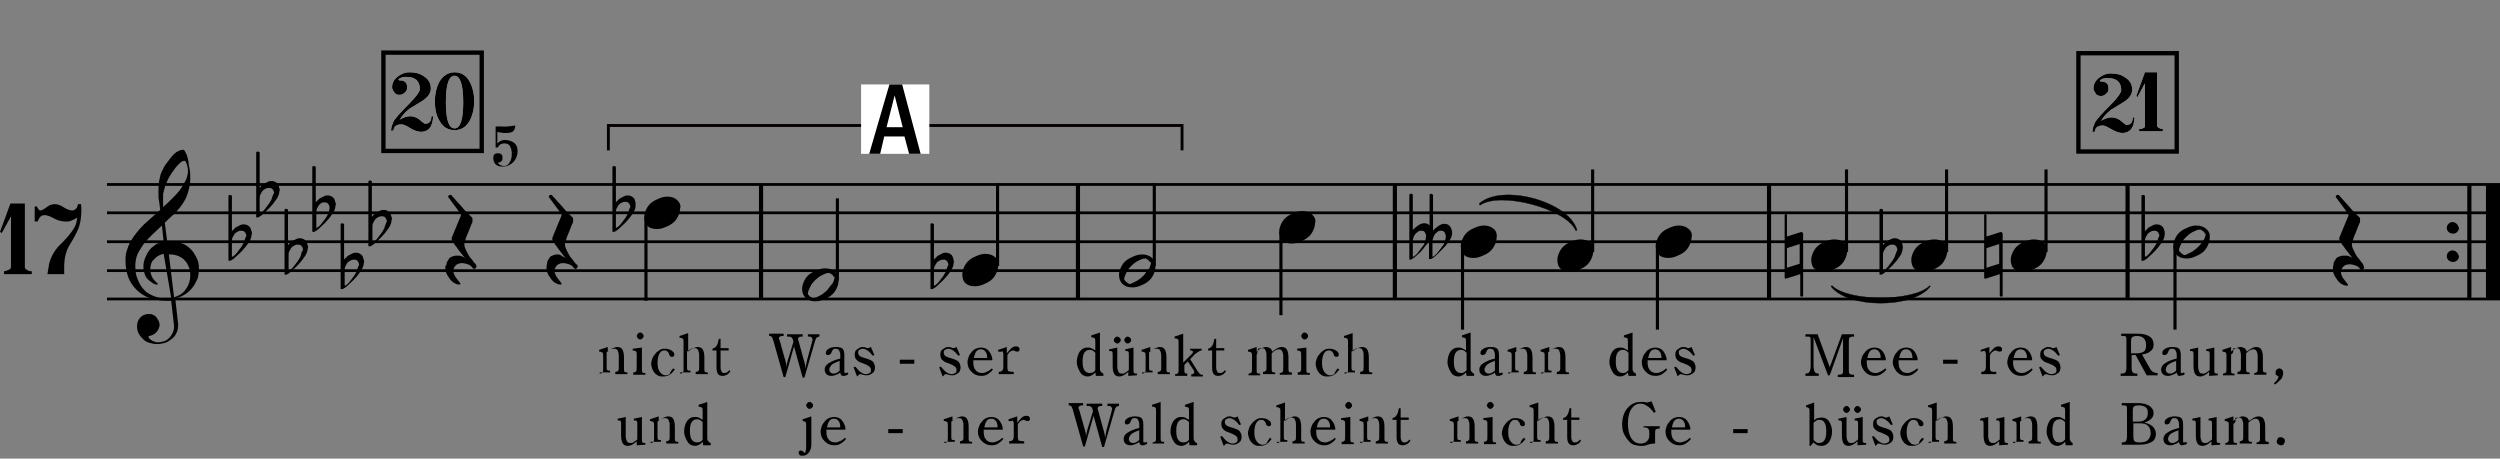 <?xml version="1.0" encoding="utf-8"?>
<!-- Generator: Adobe Illustrator 26.3.1, SVG Export Plug-In . SVG Version: 6.00 Build 0)  -->
<svg version="1.1" xmlns="http://www.w3.org/2000/svg" xmlns:xlink="http://www.w3.org/1999/xlink" x="0px" y="0px"
	 viewBox="0 0 432.3 79.3" style="enable-background:new 0 0 432.3 79.3;" xml:space="preserve">
<rect x="0" y="0" width="432.3" height="79.3" fill="#808080" stroke="none"/>
<style type="text/css">
	.st0{fill:none;stroke:#000000;stroke-width:0.72;stroke-miterlimit:10;}
	.st1{fill:none;stroke:#000000;stroke-width:2.46;stroke-miterlimit:10;}
	.st2{fill:none;stroke:#000000;stroke-width:0.48;stroke-miterlimit:10;}
	.st3{fill:none;stroke:#000000;stroke-width:0.54;stroke-miterlimit:10;}
	.st4{fill-rule:evenodd;clip-rule:evenodd;}
	.st5{fill:none;stroke:#000000;stroke-width:6.000000e-02;stroke-miterlimit:10;}
	.st6{fill:none;stroke:#000000;stroke-width:0.62;stroke-miterlimit:10;}
	.st7{fill:none;stroke:#040000;stroke-width:0.5;stroke-miterlimit:10;}
	.st8{fill:#FFFFFF;}
	.st9{fill:none;stroke:#000000;stroke-width:0.75;}
	.st10{fill:none;stroke:#000000;stroke-width:0.75;stroke-miterlimit:10;}
	.st11{fill:none;stroke:#000000;stroke-width:0.75;stroke-miterlimit:10;stroke-dasharray:2.102,2.102;}
	.st12{fill:none;stroke:#000000;stroke-width:0.75;stroke-miterlimit:10;stroke-dasharray:1.968,1.968;}
</style>
<g id="レイヤー_1">
	<path d="M34.4,46.4c0-0.6-0.1-1.3-0.4-1.8c-0.3-0.6-0.6-1.1-1-1.5c-0.4-0.4-0.9-0.8-1.5-1s-1.2-0.4-1.8-0.4c-0.1,0-0.2,0-0.4,0
		c-0.1,0-0.3,0-0.4,0l-0.4-3.2c0.6-0.6,1.2-1.1,1.7-1.6c0.5-0.5,1-1.1,1.4-1.7c0.4-0.6,0.7-1.2,0.9-1.9c0.2-0.7,0.4-1.5,0.4-2.4
		v-0.2c0-0.5,0-0.9-0.1-1.4c-0.1-0.5-0.2-0.9-0.2-1.3c0-0.1-0.1-0.3-0.1-0.5c-0.1-0.2-0.1-0.4-0.2-0.7c-0.1-0.2-0.2-0.4-0.3-0.6
		c-0.1-0.2-0.2-0.3-0.4-0.3c-0.4,0-0.7,0.2-1.1,0.4c-0.4,0.3-0.7,0.6-1,1c-0.3,0.4-0.6,0.8-0.9,1.2c-0.3,0.4-0.4,0.8-0.6,1.1
		c-0.3,0.6-0.4,1.3-0.5,1.8c-0.1,0.6-0.1,1.1-0.1,1.7v0.2c0,0.1,0,0.3,0,0.6c0,0.2,0,0.5,0.1,0.8c0,0.3,0.1,0.5,0.1,0.8
		c0,0.3,0.1,0.5,0.1,0.8c-0.9,0.8-1.8,1.6-2.8,2.5c-0.9,0.9-1.7,1.9-2.3,2.9c-0.3,0.5-0.5,1.1-0.7,1.7c-0.2,0.6-0.2,1.2-0.2,1.8
		c0,1,0.2,2,0.5,2.8c0.3,0.8,0.8,1.5,1.4,2.1c0.6,0.6,1.3,1.1,2.2,1.4c0.8,0.3,1.8,0.5,2.8,0.5H29c0.1,0,0.2,0,0.3,0
		c0.1,0,0.2,0,0.3,0l0.5,4.4c0,0.4-0.1,0.8-0.2,1.1c-0.2,0.4-0.4,0.7-0.6,0.9c-0.3,0.3-0.6,0.5-0.9,0.6c-0.3,0.1-0.8,0.2-1.2,0.2
		c-0.1,0-0.2,0-0.4-0.1s-0.4-0.1-0.5-0.2c-0.2-0.1-0.3-0.2-0.4-0.3c-0.1-0.1-0.2-0.2-0.2-0.4c0,0,0-0.1,0-0.1c0.3,0,0.5-0.1,0.7-0.2
		c0.2-0.1,0.4-0.2,0.6-0.4c0.2-0.2,0.3-0.4,0.4-0.6c0.1-0.2,0.2-0.5,0.2-0.7c0-0.3-0.1-0.5-0.2-0.8c-0.1-0.2-0.3-0.4-0.4-0.6
		c-0.2-0.2-0.4-0.3-0.6-0.4c-0.2-0.1-0.5-0.1-0.8-0.1c-0.3,0-0.6,0.1-0.8,0.2c-0.2,0.1-0.5,0.3-0.6,0.5c-0.2,0.2-0.3,0.4-0.4,0.7
		c-0.1,0.3-0.1,0.5-0.1,0.8c0,0.4,0.1,0.9,0.3,1.2c0.2,0.4,0.5,0.7,0.8,1c0.3,0.3,0.7,0.5,1.1,0.6c0.4,0.1,0.8,0.2,1.2,0.2
		c0.5,0,1-0.1,1.4-0.2s0.8-0.4,1.2-0.7c0.4-0.3,0.6-0.6,0.8-1c0.2-0.4,0.3-0.8,0.3-1.3c0-0.1,0-0.1,0-0.1c0,0,0-0.1,0-0.2l-0.5-4.4
		c0.6-0.1,1.2-0.4,1.7-0.7c0.5-0.3,1-0.8,1.3-1.2c0.4-0.5,0.6-1,0.9-1.6C34.3,47.7,34.4,47,34.4,46.4L34.4,46.4L34.4,46.4z M32,31.4
		c-0.3,0.5-0.6,1.1-1,1.6c-0.4,0.5-0.9,1-1.4,1.5c-0.5,0.5-0.9,0.9-1.4,1.3c0-0.1,0-0.2,0-0.4c0-0.1,0-0.3,0-0.4c0-0.1,0-0.2,0-0.3
		v-0.4c0-0.2,0-0.4,0-0.6c0-0.2,0-0.3,0.1-0.5c0-0.2,0.1-0.3,0.1-0.5c0.1-0.2,0.1-0.4,0.2-0.6c0.1-0.3,0.3-0.7,0.5-1.2
		c0.3-0.5,0.5-0.9,0.9-1.4c0.3-0.5,0.7-0.9,1-1.2c0.3-0.3,0.6-0.5,0.9-0.5c0.1,0,0.2,0.1,0.3,0.3c0.1,0.2,0.1,0.4,0.2,0.6
		c0,0.2,0.1,0.4,0.1,0.7c0,0.2,0,0.4,0,0.4C32.4,30.4,32.3,30.9,32,31.4L32,31.4z M32.2,49.9c-0.4,0.7-1.1,1.2-2.1,1.5l-0.9-7.4
		l0.3,0c0.5,0,0.9,0.1,1.4,0.3c0.4,0.2,0.8,0.4,1.1,0.8c0.3,0.3,0.5,0.7,0.7,1.2c0.2,0.4,0.2,0.9,0.2,1.4
		C32.9,48.4,32.7,49.2,32.2,49.9L32.2,49.9z M29.6,51.5c-0.3,0-0.5,0.1-0.8,0.1c-0.8,0-1.5-0.1-2.2-0.4c-0.7-0.3-1.3-0.6-1.7-1.1
		c-0.5-0.5-0.8-1.1-1.1-1.8c-0.3-0.7-0.4-1.4-0.4-2.3c0-0.7,0.1-1.4,0.4-2.1c0.3-0.6,0.7-1.2,1.1-1.8c0.5-0.6,1-1.1,1.5-1.6
		s1.1-1,1.6-1.5l0.3,2.8c-0.5,0.1-0.9,0.2-1.4,0.5c-0.4,0.3-0.8,0.6-1.1,1c-0.3,0.4-0.5,0.8-0.7,1.3c-0.2,0.5-0.3,1-0.3,1.4
		c0,0.3,0,0.7,0.1,1c0.1,0.3,0.2,0.7,0.4,1c0.1,0.1,0.2,0.3,0.4,0.4c0.2,0.2,0.3,0.3,0.5,0.4c0.2,0.1,0.3,0.3,0.5,0.3
		c0.2,0.1,0.3,0.1,0.4,0.1h0.1c0.1,0,0.1,0,0.1-0.1v0c0,0,0-0.1-0.1-0.1c-0.4-0.4-0.7-0.7-0.9-1.1c-0.2-0.4-0.3-0.8-0.3-1.4
		c0-0.7,0.2-1.3,0.7-1.7c0.4-0.5,1-0.8,1.6-0.9L29.6,51.5L29.6,51.5z"/>
	<path d="M43.5,40c-0.1-0.2-0.1-0.4-0.2-0.6c-0.1-0.2-0.3-0.3-0.4-0.4c-0.2-0.1-0.4-0.2-0.7-0.2c-0.2,0-0.4,0-0.6,0.1
		c-0.2,0.1-0.4,0.2-0.6,0.3c-0.2,0.1-0.4,0.2-0.5,0.4c-0.2,0.1-0.3,0.3-0.4,0.4v-6.1c0-0.1,0-0.1-0.1-0.1c0,0-0.1-0.1-0.2-0.1
		c-0.2,0-0.3,0.1-0.3,0.2v10.9c0,0.1,0,0.1,0,0.2c0,0.1,0.1,0.1,0.1,0.1c0,0,0.1,0,0.1,0c0,0,0.1,0,0.1,0c0.3-0.1,0.7-0.4,1.1-0.8
		c0.4-0.4,0.8-0.7,1.2-1.2c0.4-0.4,0.7-0.9,1-1.3c0.3-0.5,0.4-0.9,0.4-1.2C43.6,40.4,43.6,40.2,43.5,40L43.5,40z M42.3,41.5
		c-0.1,0.2-0.1,0.4-0.2,0.6c-0.1,0.1-0.2,0.3-0.3,0.5c-0.2,0.3-0.4,0.5-0.6,0.8c-0.2,0.3-0.4,0.5-0.6,0.7c-0.2,0.2-0.4,0.3-0.5,0.3
		h0v-2.3c0-0.5,0-0.8,0.1-1c0.1-0.2,0.2-0.4,0.4-0.7c0.2-0.2,0.4-0.3,0.6-0.4c0.2-0.1,0.4-0.1,0.6-0.1c0.3,0,0.4,0.1,0.6,0.3
		c0.1,0.2,0.2,0.4,0.2,0.6C42.4,41.1,42.4,41.3,42.3,41.5L42.3,41.5z"/>
	<path d="M48.3,32.5c-0.1-0.2-0.1-0.4-0.2-0.6c-0.1-0.2-0.3-0.3-0.4-0.4c-0.2-0.1-0.4-0.2-0.7-0.2c-0.2,0-0.4,0-0.6,0.1
		c-0.2,0.1-0.4,0.2-0.6,0.3c-0.2,0.1-0.4,0.2-0.5,0.4c-0.2,0.1-0.3,0.3-0.4,0.4v-6.1c0-0.1,0-0.1-0.1-0.1c0,0-0.1-0.1-0.2-0.1
		c-0.2,0-0.3,0.1-0.3,0.2v10.9c0,0.1,0,0.1,0,0.2c0,0.1,0.1,0.1,0.1,0.1c0,0,0.1,0,0.1,0c0,0,0.1,0,0.1,0c0.3-0.1,0.7-0.4,1.1-0.8
		c0.4-0.4,0.8-0.7,1.2-1.2c0.4-0.4,0.7-0.9,1-1.3c0.3-0.5,0.4-0.9,0.4-1.2C48.4,33,48.4,32.7,48.3,32.5L48.3,32.5z M47.1,34
		c-0.1,0.2-0.1,0.4-0.2,0.6c-0.1,0.1-0.2,0.3-0.3,0.5c-0.2,0.3-0.4,0.5-0.6,0.8c-0.2,0.3-0.4,0.5-0.6,0.7C45.2,36.9,45,37,44.9,37h0
		v-2.3c0-0.5,0-0.8,0.1-1c0.1-0.2,0.2-0.4,0.4-0.7c0.2-0.2,0.4-0.3,0.6-0.4c0.2-0.1,0.4-0.1,0.6-0.1c0.3,0,0.4,0.1,0.6,0.3
		c0.1,0.2,0.2,0.4,0.2,0.6C47.2,33.6,47.2,33.8,47.1,34L47.1,34z"/>
	<path d="M53.2,42.4c-0.1-0.2-0.1-0.4-0.2-0.6c-0.1-0.2-0.3-0.3-0.4-0.4c-0.2-0.1-0.4-0.2-0.7-0.2c-0.2,0-0.4,0-0.6,0.1
		c-0.2,0.1-0.4,0.2-0.6,0.3c-0.2,0.1-0.4,0.2-0.5,0.4c-0.2,0.1-0.3,0.3-0.4,0.4v-6.1c0-0.1,0-0.1-0.1-0.1c0,0-0.1-0.1-0.2-0.1
		c-0.2,0-0.3,0.1-0.3,0.2v10.9c0,0.1,0,0.1,0,0.2c0,0.1,0.1,0.1,0.1,0.1c0,0,0.1,0,0.1,0c0,0,0.1,0,0.1,0c0.3-0.1,0.7-0.4,1.1-0.8
		c0.4-0.4,0.8-0.7,1.2-1.2c0.4-0.4,0.7-0.9,1-1.3c0.3-0.5,0.4-0.9,0.4-1.2C53.3,42.9,53.3,42.6,53.2,42.4L53.2,42.4z M52.1,43.9
		c-0.1,0.2-0.1,0.4-0.2,0.6c-0.1,0.1-0.2,0.3-0.3,0.5c-0.2,0.3-0.4,0.5-0.6,0.8c-0.2,0.3-0.4,0.5-0.6,0.7c-0.2,0.2-0.4,0.3-0.5,0.3
		h0v-2.3c0-0.5,0-0.8,0.1-1c0.1-0.2,0.2-0.4,0.4-0.7c0.2-0.2,0.4-0.3,0.6-0.4c0.2-0.1,0.4-0.1,0.6-0.1c0.3,0,0.4,0.1,0.6,0.3
		c0.1,0.2,0.2,0.4,0.2,0.6C52.2,43.5,52.1,43.7,52.1,43.9L52.1,43.9z"/>
	<path d="M58,35c-0.1-0.2-0.1-0.4-0.2-0.6c-0.1-0.2-0.3-0.3-0.4-0.4c-0.2-0.1-0.4-0.2-0.7-0.2c-0.2,0-0.4,0-0.6,0.1
		c-0.2,0.1-0.4,0.2-0.6,0.3c-0.2,0.1-0.4,0.2-0.5,0.4c-0.2,0.1-0.3,0.3-0.4,0.4v-6.1c0-0.1,0-0.1-0.1-0.1c0,0-0.1-0.1-0.2-0.1
		c-0.2,0-0.3,0.1-0.3,0.2v10.9c0,0.1,0,0.1,0,0.2c0,0.1,0.1,0.1,0.1,0.1c0,0,0.1,0,0.1,0c0,0,0.1,0,0.1,0c0.3-0.1,0.7-0.4,1.1-0.8
		c0.4-0.4,0.8-0.7,1.2-1.2c0.4-0.4,0.7-0.9,1-1.3c0.3-0.5,0.4-0.9,0.4-1.2C58.1,35.4,58.1,35.2,58,35L58,35z M56.9,36.5
		c-0.1,0.2-0.1,0.4-0.2,0.6c-0.1,0.1-0.2,0.3-0.3,0.5c-0.2,0.3-0.4,0.5-0.6,0.8c-0.2,0.3-0.4,0.5-0.6,0.7c-0.2,0.2-0.4,0.3-0.5,0.3
		h0v-2.3c0-0.5,0-0.8,0.1-1c0.1-0.2,0.2-0.4,0.4-0.7c0.2-0.2,0.4-0.3,0.6-0.4C55.9,35,56,35,56.2,35c0.3,0,0.4,0.1,0.6,0.3
		c0.1,0.2,0.2,0.4,0.2,0.6C57,36.1,56.9,36.3,56.9,36.5L56.9,36.5z"/>
	<path d="M62.9,44.9c-0.1-0.2-0.1-0.4-0.2-0.6c-0.1-0.2-0.3-0.3-0.4-0.4c-0.2-0.1-0.4-0.2-0.7-0.2c-0.2,0-0.4,0-0.6,0.1
		c-0.2,0.1-0.4,0.2-0.6,0.3c-0.2,0.1-0.4,0.2-0.5,0.4c-0.2,0.1-0.3,0.3-0.4,0.4v-6.1c0-0.1,0-0.1-0.1-0.1c0,0-0.1-0.1-0.2-0.1
		c-0.2,0-0.3,0.1-0.3,0.2v10.9c0,0.1,0,0.1,0,0.2c0,0.1,0.1,0.1,0.1,0.1c0,0,0.1,0,0.1,0c0,0,0.1,0,0.1,0c0.3-0.1,0.7-0.4,1.1-0.8
		c0.4-0.4,0.8-0.7,1.2-1.2c0.4-0.4,0.7-0.9,1-1.3c0.3-0.5,0.4-0.9,0.4-1.2C63,45.4,63,45.2,62.9,44.9L62.9,44.9z M61.8,46.5
		c-0.1,0.2-0.1,0.4-0.2,0.6c-0.1,0.1-0.2,0.3-0.3,0.5c-0.2,0.3-0.4,0.5-0.6,0.8c-0.2,0.3-0.4,0.5-0.6,0.7c-0.2,0.2-0.4,0.3-0.5,0.3
		h0v-2.3c0-0.5,0-0.8,0.1-1c0.1-0.2,0.2-0.4,0.4-0.7c0.2-0.2,0.4-0.3,0.6-0.4c0.2-0.1,0.4-0.1,0.6-0.1c0.3,0,0.4,0.1,0.6,0.3
		c0.1,0.2,0.2,0.4,0.2,0.6C61.9,46.1,61.9,46.3,61.8,46.5L61.8,46.5z"/>
	<path d="M67.7,37.5c-0.1-0.2-0.1-0.4-0.2-0.6c-0.1-0.2-0.3-0.3-0.4-0.4c-0.2-0.1-0.4-0.2-0.7-0.2c-0.2,0-0.4,0-0.6,0.1
		c-0.2,0.1-0.4,0.2-0.6,0.3c-0.2,0.1-0.4,0.2-0.5,0.4c-0.2,0.1-0.3,0.3-0.4,0.4v-6.1c0-0.1,0-0.1-0.1-0.1c0,0-0.1-0.1-0.2-0.1
		c-0.2,0-0.3,0.1-0.3,0.2v10.9c0,0.1,0,0.1,0,0.2c0,0.1,0.1,0.1,0.1,0.1c0,0,0.1,0,0.1,0c0,0,0.1,0,0.1,0c0.3-0.1,0.7-0.4,1.1-0.8
		c0.4-0.4,0.8-0.7,1.2-1.2c0.4-0.4,0.7-0.9,1-1.3c0.3-0.5,0.4-0.9,0.4-1.2C67.8,38,67.8,37.7,67.7,37.5L67.7,37.5z M66.6,39
		c-0.1,0.2-0.1,0.4-0.2,0.6c-0.1,0.1-0.2,0.3-0.3,0.5c-0.2,0.3-0.4,0.5-0.6,0.8c-0.2,0.3-0.4,0.5-0.6,0.7c-0.2,0.2-0.4,0.3-0.5,0.3
		h0v-2.3c0-0.5,0-0.8,0.1-1c0.1-0.2,0.2-0.4,0.4-0.7c0.2-0.2,0.4-0.3,0.6-0.4c0.2-0.1,0.4-0.1,0.6-0.1c0.3,0,0.4,0.1,0.6,0.3
		c0.1,0.2,0.2,0.4,0.2,0.6C66.7,38.6,66.7,38.8,66.6,39L66.6,39z"/>
	<path class="st0" d="M131.6,31.9v19.9 M186.4,31.9v19.9 M241.2,31.9v19.9 M305.9,31.9v19.9 M367.9,31.9v19.9"/>
	<line class="st1" x1="431.1" y1="31.9" x2="431.1" y2="51.8"/>
	<line class="st0" x1="427" y1="31.9" x2="427" y2="51.8"/>
	<path d="M424.8,38.7c-0.2-0.2-0.5-0.3-0.7-0.3c-0.3,0-0.5,0.1-0.7,0.3c-0.2,0.2-0.3,0.4-0.3,0.7c0,0.3,0.1,0.5,0.3,0.7
		c0.2,0.2,0.5,0.3,0.8,0.3c0.3,0,0.5-0.1,0.7-0.3c0.2-0.2,0.3-0.4,0.3-0.7C425.1,39.1,425,38.9,424.8,38.7L424.8,38.7z"/>
	<path d="M424.8,43.6c-0.2-0.2-0.5-0.3-0.7-0.3c-0.3,0-0.5,0.1-0.7,0.3c-0.2,0.2-0.3,0.4-0.3,0.7c0,0.3,0.1,0.5,0.3,0.7
		c0.2,0.2,0.5,0.3,0.8,0.3c0.3,0,0.5-0.1,0.7-0.3c0.2-0.2,0.3-0.4,0.3-0.7C425.1,44,425,43.8,424.8,43.6L424.8,43.6z"/>
	<path class="st2" d="M18.5,31.9h413.8 M18.5,36.8h413.8 M18.5,41.8h413.8 M18.5,46.8h413.8 M18.5,51.7h413.8"/>
	<path d="M81.9,45.3c-0.2-0.3-0.4-0.6-0.7-0.9c-0.2-0.3-0.4-0.7-0.6-1.1c-0.2-0.4-0.3-0.7-0.3-1v-0.2c0-0.1,0.1-0.3,0.2-0.7
		s0.3-0.8,0.5-1.3c0.2-0.5,0.4-1.1,0.7-1.7l0-0.1c0-0.1,0-0.2,0-0.3c0-0.1,0-0.1,0-0.1c0-0.1,0-0.2-0.1-0.3c0-0.1-0.1-0.1-0.1-0.1
		c-0.1-0.1-0.4-0.4-0.7-0.7c-0.3-0.3-0.7-0.7-1-1.1c-0.4-0.4-0.7-0.8-1-1.1c-0.3-0.4-0.6-0.6-0.7-0.8c0,0-0.1-0.1-0.1-0.1
		c0,0-0.1,0-0.2,0c-0.1,0-0.1,0-0.2,0.1c-0.1,0.1-0.1,0.1-0.1,0.2c0,0.1,0,0.1,0.1,0.2l2,2.7c0,0.1,0.1,0.1,0.1,0.2
		c0,0.1,0,0.3-0.1,0.4l0,0l-1.4,3.4c0,0.1,0,0.1-0.1,0.2c0,0.1,0,0.1,0,0.2c0,0.2,0.1,0.3,0.2,0.5c0,0.1,0.2,0.2,0.3,0.5
		c0.2,0.2,0.4,0.5,0.6,0.8c0.2,0.3,0.5,0.6,0.7,0.9c0.2,0.3,0.4,0.5,0.6,0.7c-0.2-0.2-0.5-0.3-0.7-0.4c-0.2-0.1-0.5-0.1-0.8-0.1H79
		c-0.4,0-0.7,0.1-0.9,0.2c-0.3,0.1-0.5,0.3-0.6,0.6c-0.2,0.2-0.3,0.5-0.3,0.8C77,45.9,77,46.2,77,46.5c0,0.3,0.1,0.6,0.3,1
		c0.2,0.3,0.4,0.6,0.6,0.9c0.3,0.3,0.5,0.5,0.8,0.6c0.3,0.2,0.6,0.2,0.8,0.2h0c0.1,0,0.1,0,0.1-0.1c0-0.1,0-0.1,0-0.1
		s-0.1-0.1-0.2-0.3c-0.1-0.1-0.3-0.3-0.4-0.5c-0.2-0.2-0.3-0.4-0.4-0.6c-0.1-0.2-0.2-0.5-0.2-0.7v-0.1c0-0.4,0.2-0.7,0.5-1
		c0.3-0.2,0.6-0.3,1-0.3c0.3,0,0.7,0.1,1,0.2c0.3,0.1,0.6,0.3,0.8,0.6c0,0,0.1,0.1,0.1,0.1c0,0,0.1,0.1,0.2,0.1c0.1,0,0.2,0,0.2-0.1
		c0.1-0.1,0.2-0.2,0.2-0.3c0-0.1,0-0.2-0.1-0.3C82.3,45.7,82.1,45.5,81.9,45.3L81.9,45.3z M99.3,45.3c-0.2-0.3-0.4-0.6-0.7-0.9
		c-0.2-0.3-0.4-0.7-0.6-1.1c-0.2-0.4-0.3-0.7-0.3-1v-0.2c0-0.1,0.1-0.3,0.2-0.7s0.3-0.8,0.5-1.3c0.2-0.5,0.4-1.1,0.7-1.7l0-0.1
		c0-0.1,0-0.2,0-0.3c0-0.1,0-0.1,0-0.1c0-0.1,0-0.2-0.1-0.3c0-0.1-0.1-0.1-0.1-0.1c-0.1-0.1-0.4-0.4-0.7-0.7c-0.3-0.3-0.7-0.7-1-1.1
		c-0.4-0.4-0.7-0.8-1-1.1c-0.3-0.4-0.6-0.6-0.7-0.8c0,0-0.1-0.1-0.1-0.1c0,0-0.1,0-0.2,0c-0.1,0-0.1,0-0.2,0.1
		c-0.1,0.1-0.1,0.1-0.1,0.2c0,0.1,0,0.1,0.1,0.2l2,2.7c0,0.1,0.1,0.1,0.1,0.2c0,0.1,0,0.3-0.1,0.4l0,0l-1.4,3.4c0,0.1,0,0.1-0.1,0.2
		c0,0.1,0,0.1,0,0.2c0,0.2,0.1,0.3,0.2,0.5c0,0.1,0.2,0.2,0.3,0.5c0.2,0.2,0.4,0.5,0.6,0.8c0.2,0.3,0.5,0.6,0.7,0.9
		c0.2,0.3,0.4,0.5,0.6,0.7c-0.2-0.2-0.5-0.3-0.7-0.4C97,44.1,96.7,44,96.5,44h-0.1c-0.4,0-0.7,0.1-0.9,0.2c-0.3,0.1-0.5,0.3-0.6,0.6
		c-0.2,0.2-0.3,0.5-0.3,0.8c-0.1,0.3-0.1,0.6-0.1,0.9c0,0.3,0.1,0.6,0.3,1c0.2,0.3,0.4,0.6,0.6,0.9c0.3,0.3,0.5,0.5,0.8,0.6
		c0.3,0.2,0.6,0.2,0.8,0.2h0c0.1,0,0.1,0,0.1-0.1c0-0.1,0-0.1,0-0.1s-0.1-0.1-0.2-0.3c-0.1-0.1-0.3-0.3-0.4-0.5
		c-0.2-0.2-0.3-0.4-0.4-0.6c-0.1-0.2-0.2-0.5-0.2-0.7v-0.1c0-0.4,0.2-0.7,0.5-1c0.3-0.2,0.6-0.3,1-0.3c0.3,0,0.7,0.1,1,0.2
		c0.3,0.1,0.6,0.3,0.8,0.6c0,0,0.1,0.1,0.1,0.1c0,0,0.1,0.1,0.2,0.1c0.1,0,0.2,0,0.2-0.1c0.1-0.1,0.2-0.2,0.2-0.3
		c0-0.1,0-0.2-0.1-0.3C99.6,45.7,99.5,45.5,99.3,45.3L99.3,45.3z"/>
	<line class="st3" x1="111.7" y1="37.6" x2="111.7" y2="52"/>
	<path d="M117.1,34.6c-0.4-0.4-1-0.6-1.7-0.6c-0.5,0-0.9,0.1-1.4,0.3c-0.5,0.2-0.9,0.4-1.3,0.7c-0.4,0.3-0.7,0.7-0.9,1.1
		c-0.2,0.4-0.4,0.9-0.4,1.4c0,0.7,0.2,1.3,0.6,1.6c0.4,0.4,1,0.5,1.6,0.5c0.5,0,0.9-0.1,1.4-0.3c0.5-0.2,0.9-0.4,1.3-0.7
		c0.4-0.3,0.7-0.7,0.9-1.1c0.2-0.4,0.4-0.9,0.4-1.4C117.8,35.5,117.5,35,117.1,34.6L117.1,34.6z"/>
	<path d="M109.9,35c-0.1-0.2-0.1-0.4-0.2-0.6c-0.1-0.2-0.3-0.3-0.4-0.4c-0.2-0.1-0.4-0.2-0.7-0.2c-0.2,0-0.4,0-0.6,0.1
		c-0.2,0.1-0.4,0.2-0.6,0.3c-0.2,0.1-0.4,0.2-0.5,0.4c-0.2,0.1-0.3,0.3-0.4,0.4v-6.1c0-0.1,0-0.1-0.1-0.1c0,0-0.1-0.1-0.2-0.1
		c-0.2,0-0.3,0.1-0.3,0.2v10.9c0,0.1,0,0.1,0,0.2c0,0.1,0.1,0.1,0.1,0.1c0,0,0.1,0,0.1,0c0,0,0.1,0,0.1,0c0.3-0.1,0.7-0.4,1.1-0.8
		c0.4-0.4,0.8-0.7,1.2-1.2c0.4-0.4,0.7-0.9,1-1.3c0.3-0.5,0.4-0.9,0.4-1.2C109.9,35.4,109.9,35.2,109.9,35L109.9,35z M108.7,36.5
		c-0.1,0.2-0.1,0.4-0.2,0.6c-0.1,0.1-0.2,0.3-0.3,0.5c-0.2,0.3-0.4,0.5-0.6,0.8c-0.2,0.3-0.4,0.5-0.6,0.7c-0.2,0.2-0.4,0.3-0.5,0.3
		h0v-2.3c0-0.5,0-0.8,0.1-1c0.1-0.2,0.2-0.4,0.4-0.7c0.2-0.2,0.4-0.3,0.6-0.4c0.2-0.1,0.4-0.1,0.6-0.1c0.3,0,0.4,0.1,0.6,0.3
		c0.1,0.2,0.2,0.4,0.2,0.6C108.8,36.1,108.8,36.3,108.7,36.5L108.7,36.5z"/>
	<line class="st3" x1="144.8" y1="48.5" x2="144.8" y2="34.3"/>
	<path d="M144.4,47c-0.4-0.4-1-0.6-1.7-0.6c-0.5,0-0.9,0.1-1.4,0.3c-0.5,0.2-0.9,0.4-1.3,0.7c-0.4,0.3-0.7,0.7-0.9,1.1
		c-0.2,0.4-0.4,0.9-0.4,1.4c0,0.7,0.2,1.2,0.6,1.6c0.4,0.4,1,0.6,1.7,0.6c0.5,0,0.9-0.1,1.4-0.3c0.5-0.2,0.9-0.4,1.3-0.7
		c0.4-0.3,0.7-0.7,0.9-1.1c0.2-0.4,0.4-0.9,0.4-1.4C145.1,47.9,144.8,47.4,144.4,47L144.4,47z M144.3,48.1c-0.1,0.4-0.2,0.8-0.5,1.1
		s-0.5,0.7-0.8,1c-0.3,0.3-0.7,0.6-1,0.8c-0.4,0.2-0.8,0.4-1.2,0.6h-0.1c-0.1,0-0.2,0-0.3-0.1c-0.1-0.1-0.2-0.1-0.3-0.2
		c-0.1-0.1-0.2-0.2-0.3-0.3c-0.1-0.1-0.1-0.2-0.1-0.3v-0.1c0.1-0.4,0.3-0.8,0.5-1.2c0.2-0.4,0.5-0.7,0.8-1c0.3-0.3,0.7-0.6,1.1-0.8
		c0.4-0.2,0.8-0.4,1.2-0.4h0c0.1,0,0.2,0,0.3,0.1c0.1,0.1,0.2,0.1,0.3,0.2c0.1,0.1,0.2,0.2,0.2,0.3
		C144.3,47.8,144.3,47.9,144.3,48.1L144.3,48.1L144.3,48.1z"/>
	<line class="st3" x1="172.5" y1="46" x2="172.5" y2="31.7"/>
	<path d="M172.1,44.5c-0.4-0.4-1-0.6-1.7-0.6c-0.5,0-0.9,0.1-1.4,0.3c-0.5,0.2-0.9,0.4-1.3,0.7c-0.4,0.3-0.7,0.7-0.9,1.1
		c-0.2,0.4-0.4,0.9-0.4,1.4c0,0.7,0.2,1.3,0.6,1.6c0.4,0.4,1,0.5,1.6,0.5c0.5,0,0.9-0.1,1.4-0.3c0.5-0.2,0.9-0.4,1.3-0.7
		c0.4-0.3,0.7-0.7,0.9-1.1c0.2-0.4,0.4-0.9,0.4-1.4C172.8,45.4,172.6,44.9,172.1,44.5L172.1,44.5z"/>
	<path d="M164.9,44.9c-0.1-0.2-0.1-0.4-0.2-0.6c-0.1-0.2-0.3-0.3-0.4-0.4c-0.2-0.1-0.4-0.2-0.7-0.2c-0.2,0-0.4,0-0.6,0.1
		c-0.2,0.1-0.4,0.2-0.6,0.3c-0.2,0.1-0.4,0.2-0.5,0.4c-0.2,0.1-0.3,0.3-0.4,0.4v-6.1c0-0.1,0-0.1-0.1-0.1c0,0-0.1-0.1-0.2-0.1
		c-0.2,0-0.3,0.1-0.3,0.2v10.9c0,0.1,0,0.1,0,0.2c0,0.1,0.1,0.1,0.1,0.1c0,0,0.1,0,0.1,0c0,0,0.1,0,0.1,0c0.3-0.1,0.7-0.4,1.1-0.8
		c0.4-0.4,0.8-0.7,1.2-1.2c0.4-0.4,0.7-0.9,1-1.3c0.3-0.5,0.4-0.9,0.4-1.2C165,45.4,164.9,45.2,164.9,44.9L164.9,44.9z M163.7,46.5
		c-0.1,0.2-0.1,0.4-0.2,0.6c-0.1,0.1-0.2,0.3-0.3,0.5c-0.2,0.3-0.4,0.5-0.6,0.8c-0.2,0.3-0.4,0.5-0.6,0.7c-0.2,0.2-0.4,0.3-0.5,0.3
		h0v-2.3c0-0.5,0-0.8,0.1-1c0.1-0.2,0.2-0.4,0.4-0.7c0.2-0.2,0.4-0.3,0.6-0.4c0.2-0.1,0.4-0.1,0.6-0.1c0.3,0,0.4,0.1,0.6,0.3
		c0.1,0.2,0.2,0.4,0.2,0.6C163.8,46.1,163.8,46.3,163.7,46.5L163.7,46.5z"/>
	<line class="st3" x1="199.6" y1="46" x2="199.6" y2="31.7"/>
	<path d="M199.2,44.6c-0.4-0.4-1-0.6-1.7-0.6c-0.5,0-0.9,0.1-1.4,0.3c-0.5,0.2-0.9,0.4-1.3,0.7c-0.4,0.3-0.7,0.7-0.9,1.1
		c-0.2,0.4-0.4,0.9-0.4,1.4c0,0.7,0.2,1.2,0.6,1.6c0.4,0.4,1,0.6,1.7,0.6c0.5,0,0.9-0.1,1.4-0.3c0.5-0.2,0.9-0.4,1.3-0.7
		c0.4-0.3,0.7-0.7,0.9-1.1c0.2-0.4,0.4-0.9,0.4-1.4C199.8,45.5,199.6,44.9,199.2,44.6L199.2,44.6z M199,45.6
		c-0.1,0.4-0.2,0.8-0.5,1.1s-0.5,0.7-0.8,1c-0.3,0.3-0.7,0.6-1,0.8c-0.4,0.2-0.8,0.4-1.2,0.6h-0.1c-0.1,0-0.2,0-0.3-0.1
		c-0.1-0.1-0.2-0.1-0.3-0.2c-0.1-0.1-0.2-0.2-0.3-0.3c-0.1-0.1-0.1-0.2-0.1-0.3v-0.1c0.1-0.4,0.3-0.8,0.5-1.2c0.2-0.4,0.5-0.7,0.8-1
		c0.3-0.3,0.7-0.6,1.1-0.8c0.4-0.2,0.8-0.4,1.2-0.4h0c0.1,0,0.2,0,0.3,0.1c0.1,0.1,0.2,0.1,0.3,0.2c0.1,0.1,0.2,0.2,0.2,0.3
		C199,45.3,199.1,45.4,199,45.6L199,45.6L199,45.6z"/>
	<line class="st3" x1="221.5" y1="40.1" x2="221.5" y2="54.5"/>
	<path d="M226.9,37.1c-0.4-0.4-1-0.6-1.7-0.6c-0.5,0-0.9,0.1-1.4,0.3c-0.5,0.2-0.9,0.4-1.3,0.7c-0.4,0.3-0.7,0.7-0.9,1.1
		c-0.2,0.4-0.4,0.9-0.4,1.4c0,0.7,0.2,1.3,0.6,1.6c0.4,0.4,1,0.5,1.6,0.5c0.5,0,0.9-0.1,1.4-0.3c0.5-0.2,0.9-0.4,1.3-0.7
		c0.4-0.3,0.7-0.7,0.9-1.1c0.2-0.4,0.4-0.9,0.4-1.4C227.6,38,227.3,37.5,226.9,37.1L226.9,37.1z"/>
	<line class="st3" x1="252.9" y1="42.5" x2="252.9" y2="57"/>
	<path d="M258.3,39.6c-0.4-0.4-1-0.6-1.7-0.6c-0.5,0-0.9,0.1-1.4,0.3c-0.5,0.2-0.9,0.4-1.3,0.7c-0.4,0.3-0.7,0.7-0.9,1.1
		c-0.2,0.4-0.4,0.9-0.4,1.4c0,0.7,0.2,1.3,0.6,1.6c0.4,0.4,1,0.5,1.6,0.5c0.5,0,0.9-0.1,1.4-0.3c0.5-0.2,0.9-0.4,1.3-0.7
		c0.4-0.3,0.7-0.7,0.9-1.1c0.2-0.4,0.4-0.9,0.4-1.4C258.9,40.5,258.7,39.9,258.3,39.6L258.3,39.6z"/>
	<path d="M251.1,40c-0.1-0.2-0.1-0.4-0.2-0.6s-0.2-0.3-0.4-0.5c-0.2-0.1-0.4-0.2-0.7-0.2c-0.4,0-0.7,0.1-1.1,0.4
		c-0.4,0.3-0.7,0.5-0.9,0.8v-6.1c0-0.1,0-0.1-0.1-0.2c-0.1,0-0.1-0.1-0.2-0.1c-0.2,0-0.3,0.1-0.3,0.2v5.3c-0.2-0.3-0.6-0.4-0.9-0.4
		s-0.7,0.1-1.1,0.4c-0.4,0.3-0.7,0.5-0.9,0.8v-6.1c0-0.1-0.1-0.2-0.3-0.2s-0.3,0.1-0.3,0.2v10.9c0,0.1,0,0.1,0,0.2
		c0,0.1,0.1,0.1,0.1,0.1c0.2,0,0.4-0.1,0.8-0.4c0.3-0.3,0.7-0.6,1-0.9s0.6-0.7,0.9-1.1c0.3-0.3,0.5-0.6,0.6-0.8v2.8
		c0,0.1,0,0.1,0,0.2c0,0.1,0.1,0.1,0.1,0.1c0,0,0.1,0,0.1,0c0,0,0.1,0,0.1,0c0.3-0.1,0.7-0.4,1.1-0.8c0.4-0.4,0.8-0.8,1.2-1.2
		c0.4-0.4,0.7-0.9,1-1.3s0.4-0.9,0.4-1.2C251.1,40.4,251.1,40.2,251.1,40L251.1,40z M249.9,41.5c-0.1,0.2-0.1,0.4-0.2,0.6
		c0,0.1-0.1,0.3-0.3,0.5c-0.2,0.3-0.4,0.5-0.6,0.8c-0.2,0.3-0.4,0.5-0.6,0.7s-0.4,0.3-0.5,0.3h0v-2.1c0-0.4,0-0.8,0.1-1.1
		s0.2-0.6,0.5-0.9c0.1-0.1,0.3-0.2,0.4-0.3s0.3-0.1,0.5-0.1c0.3,0,0.5,0.1,0.6,0.3c0.1,0.2,0.2,0.4,0.2,0.6S250,41.3,249.9,41.5
		L249.9,41.5z M246.5,41.5c-0.1,0.2-0.1,0.4-0.2,0.6c0,0.1-0.1,0.3-0.3,0.5c-0.2,0.3-0.4,0.5-0.6,0.8c-0.2,0.3-0.4,0.5-0.6,0.7
		s-0.4,0.3-0.5,0.3h0v-2.3c0-0.4,0-0.7,0.1-1c0.1-0.3,0.2-0.5,0.5-0.8c0.1-0.1,0.3-0.2,0.4-0.3s0.3-0.1,0.5-0.1
		c0.3,0,0.5,0.1,0.6,0.3c0.1,0.2,0.2,0.4,0.2,0.6S246.5,41.3,246.5,41.5L246.5,41.5z"/>
	<line class="st3" x1="275.4" y1="43.6" x2="275.4" y2="29.3"/>
	<path d="M275,42c-0.4-0.4-1-0.6-1.7-0.6c-0.5,0-0.9,0.1-1.4,0.3c-0.5,0.2-0.9,0.4-1.3,0.7c-0.4,0.3-0.7,0.7-0.9,1.1
		c-0.2,0.4-0.4,0.9-0.4,1.4c0,0.7,0.2,1.3,0.6,1.6c0.4,0.4,1,0.5,1.6,0.5c0.5,0,0.9-0.1,1.4-0.3c0.5-0.2,0.9-0.4,1.3-0.7
		c0.4-0.3,0.7-0.7,0.9-1.1c0.2-0.4,0.4-0.9,0.4-1.4C275.7,42.9,275.5,42.4,275,42L275,42z"/>
	<line class="st3" x1="286.6" y1="42.5" x2="286.6" y2="57"/>
	<path d="M292,39.6c-0.4-0.4-1-0.6-1.7-0.6c-0.5,0-0.9,0.1-1.4,0.3c-0.5,0.2-0.9,0.4-1.3,0.7c-0.4,0.3-0.7,0.7-0.9,1.1
		c-0.2,0.4-0.4,0.9-0.4,1.4c0,0.7,0.2,1.3,0.6,1.6c0.4,0.4,1,0.5,1.6,0.5c0.5,0,0.9-0.1,1.4-0.3c0.5-0.2,0.9-0.4,1.3-0.7
		c0.4-0.3,0.7-0.7,0.9-1.1c0.2-0.4,0.4-0.9,0.4-1.4C292.7,40.5,292.4,39.9,292,39.6L292,39.6z"/>
	<line class="st3" x1="319.3" y1="43.6" x2="319.3" y2="29.3"/>
	<path d="M318.9,42c-0.4-0.4-1-0.6-1.7-0.6c-0.5,0-0.9,0.1-1.4,0.3c-0.5,0.2-0.9,0.4-1.3,0.7c-0.4,0.3-0.7,0.7-0.9,1.1
		c-0.2,0.4-0.4,0.9-0.4,1.4c0,0.7,0.2,1.3,0.6,1.6c0.4,0.4,1,0.5,1.6,0.5c0.5,0,0.9-0.1,1.4-0.3c0.5-0.2,0.9-0.4,1.3-0.7
		c0.4-0.3,0.7-0.7,0.9-1.1c0.2-0.4,0.4-0.9,0.4-1.4C319.5,42.9,319.3,42.4,318.9,42L318.9,42z"/>
	<path d="M311.7,40.3c0-0.1-0.1-0.2-0.2-0.2l-2.5,0.8v-3.7c0-0.1-0.1-0.2-0.2-0.2s-0.2,0.1-0.2,0.2V48c0,0.1,0.1,0.2,0.2,0.2
		l2.5-0.8v3.7c0,0.1,0.1,0.2,0.3,0.2c0.1,0,0.2-0.1,0.2-0.2V40.3L311.7,40.3z M309,46.3v-3.4l2.2-0.7v3.4L309,46.3L309,46.3z"/>
	<line class="st3" x1="336.6" y1="43.6" x2="336.6" y2="29.3"/>
	<path d="M336.2,42c-0.4-0.4-1-0.6-1.7-0.6c-0.5,0-0.9,0.1-1.4,0.3c-0.5,0.2-0.9,0.4-1.3,0.7c-0.4,0.3-0.7,0.7-0.9,1.1
		c-0.2,0.4-0.4,0.9-0.4,1.4c0,0.7,0.2,1.3,0.6,1.6c0.4,0.4,1,0.5,1.6,0.5c0.5,0,0.9-0.1,1.4-0.3c0.5-0.2,0.9-0.4,1.3-0.7
		c0.4-0.3,0.7-0.7,0.9-1.1c0.2-0.4,0.4-0.9,0.4-1.4C336.9,42.9,336.7,42.4,336.2,42L336.2,42z"/>
	<path d="M329,42.4c-0.1-0.2-0.1-0.4-0.2-0.6c-0.1-0.2-0.3-0.3-0.4-0.4c-0.2-0.1-0.4-0.2-0.7-0.2c-0.2,0-0.4,0-0.6,0.1
		c-0.2,0.1-0.4,0.2-0.6,0.3c-0.2,0.1-0.4,0.2-0.5,0.4c-0.2,0.1-0.3,0.3-0.4,0.4v-6.1c0-0.1,0-0.1-0.1-0.1c0,0-0.1-0.1-0.2-0.1
		c-0.2,0-0.3,0.1-0.3,0.2v10.9c0,0.1,0,0.1,0,0.2c0,0.1,0.1,0.1,0.1,0.1c0,0,0.1,0,0.1,0c0,0,0.1,0,0.1,0c0.3-0.1,0.7-0.4,1.1-0.8
		c0.4-0.4,0.8-0.7,1.2-1.2c0.4-0.4,0.7-0.9,1-1.3c0.3-0.5,0.4-0.9,0.4-1.2C329.1,42.9,329,42.6,329,42.4L329,42.4z M327.8,43.9
		c-0.1,0.2-0.1,0.4-0.2,0.6c-0.1,0.1-0.2,0.3-0.3,0.5c-0.2,0.3-0.4,0.5-0.6,0.8c-0.2,0.3-0.4,0.5-0.6,0.7c-0.2,0.2-0.4,0.3-0.5,0.3
		h0v-2.3c0-0.5,0-0.8,0.1-1s0.2-0.4,0.4-0.7c0.2-0.2,0.4-0.3,0.6-0.4s0.4-0.1,0.6-0.1c0.3,0,0.4,0.1,0.6,0.3
		c0.1,0.2,0.2,0.4,0.2,0.6C327.9,43.5,327.9,43.8,327.8,43.9L327.8,43.9z"/>
	<line class="st3" x1="353.8" y1="43.6" x2="353.8" y2="29.3"/>
	<path d="M353.4,42c-0.4-0.4-1-0.6-1.7-0.6c-0.5,0-0.9,0.1-1.4,0.3c-0.5,0.2-0.9,0.4-1.3,0.7c-0.4,0.3-0.7,0.7-0.9,1.1
		c-0.2,0.4-0.4,0.9-0.4,1.4c0,0.7,0.2,1.3,0.6,1.6c0.4,0.4,1,0.5,1.6,0.5c0.5,0,0.9-0.1,1.4-0.3c0.5-0.2,0.9-0.4,1.3-0.7
		c0.4-0.3,0.7-0.7,0.9-1.1c0.2-0.4,0.4-0.9,0.4-1.4C354,42.9,353.8,42.4,353.4,42L353.4,42z"/>
	<path d="M346.2,40.3c0-0.1-0.1-0.2-0.2-0.2l-2.5,0.8v-3.7c0-0.1-0.1-0.2-0.2-0.2s-0.2,0.1-0.2,0.2V48c0,0.1,0.1,0.2,0.2,0.2
		l2.5-0.8v3.7c0,0.1,0.1,0.2,0.3,0.2c0.1,0,0.2-0.1,0.2-0.2V40.3L346.2,40.3z M343.5,46.3v-3.4l2.2-0.7v3.4L343.5,46.3L343.5,46.3z"
		/>
	<line class="st3" x1="376.1" y1="42.5" x2="376.1" y2="57"/>
	<path d="M381.5,39.6c-0.4-0.4-1-0.6-1.7-0.6c-0.5,0-0.9,0.1-1.4,0.3c-0.5,0.2-0.9,0.4-1.3,0.7c-0.4,0.3-0.7,0.7-0.9,1.1
		c-0.2,0.4-0.4,0.9-0.4,1.4c0,0.7,0.2,1.2,0.6,1.6c0.4,0.4,1,0.6,1.7,0.6c0.5,0,0.9-0.1,1.4-0.3c0.5-0.2,0.9-0.4,1.3-0.7
		c0.4-0.3,0.7-0.7,0.9-1.1c0.2-0.4,0.4-0.9,0.4-1.4C382.2,40.5,382,40,381.5,39.6L381.5,39.6z M381.4,40.6c-0.1,0.4-0.2,0.8-0.5,1.1
		c-0.2,0.4-0.5,0.7-0.8,1c-0.3,0.3-0.7,0.6-1,0.8c-0.4,0.2-0.8,0.4-1.2,0.6h-0.1c-0.1,0-0.2,0-0.3-0.1c-0.1-0.1-0.2-0.1-0.3-0.2
		c-0.1-0.1-0.2-0.2-0.3-0.3c-0.1-0.1-0.1-0.2-0.1-0.3v-0.1c0.1-0.4,0.3-0.8,0.5-1.2c0.2-0.4,0.5-0.7,0.8-1c0.3-0.3,0.7-0.6,1.1-0.8
		s0.8-0.4,1.2-0.4h0c0.1,0,0.2,0,0.3,0.1c0.1,0.1,0.2,0.1,0.3,0.2c0.1,0.1,0.2,0.2,0.2,0.3C381.4,40.4,381.4,40.5,381.4,40.6
		L381.4,40.6L381.4,40.6z"/>
	<path d="M374.3,40c-0.1-0.2-0.1-0.4-0.2-0.6c-0.1-0.2-0.3-0.3-0.4-0.4c-0.2-0.1-0.4-0.2-0.7-0.2c-0.2,0-0.4,0-0.6,0.1
		c-0.2,0.1-0.4,0.2-0.6,0.3c-0.2,0.1-0.4,0.2-0.5,0.4c-0.2,0.1-0.3,0.3-0.4,0.4v-6.1c0-0.1,0-0.1-0.1-0.1c0,0-0.1-0.1-0.2-0.1
		c-0.2,0-0.3,0.1-0.3,0.2v10.9c0,0.1,0,0.1,0,0.2c0,0.1,0.1,0.1,0.1,0.1c0,0,0.1,0,0.1,0c0,0,0.1,0,0.1,0c0.3-0.1,0.7-0.4,1.1-0.8
		c0.4-0.4,0.8-0.7,1.2-1.2c0.4-0.4,0.7-0.9,1-1.3c0.3-0.5,0.4-0.9,0.4-1.2C374.4,40.4,374.3,40.2,374.3,40L374.3,40z M373.1,41.5
		c-0.1,0.2-0.1,0.4-0.2,0.6c-0.1,0.1-0.2,0.3-0.3,0.5c-0.2,0.3-0.4,0.5-0.6,0.8c-0.2,0.3-0.4,0.5-0.6,0.7c-0.2,0.2-0.4,0.3-0.5,0.3
		h0v-2.3c0-0.5,0-0.8,0.1-1s0.2-0.4,0.4-0.7c0.2-0.2,0.4-0.3,0.6-0.4s0.4-0.1,0.6-0.1c0.3,0,0.4,0.1,0.6,0.3
		c0.1,0.2,0.2,0.4,0.2,0.6C373.2,41.1,373.2,41.3,373.1,41.5L373.1,41.5z M408.3,45.3c-0.2-0.3-0.4-0.6-0.7-0.9
		c-0.2-0.3-0.4-0.7-0.6-1.1c-0.2-0.4-0.3-0.7-0.3-1v-0.2c0-0.1,0.1-0.3,0.2-0.7s0.3-0.8,0.5-1.3c0.2-0.5,0.4-1.1,0.7-1.7l0-0.1
		c0-0.1,0-0.2,0-0.3c0-0.1,0-0.1,0-0.1c0-0.1,0-0.2-0.1-0.3c0-0.1-0.1-0.1-0.1-0.1c-0.1-0.1-0.4-0.4-0.7-0.7c-0.3-0.3-0.7-0.7-1-1.1
		c-0.4-0.4-0.7-0.8-1-1.1c-0.3-0.4-0.6-0.6-0.7-0.8c0,0-0.1-0.1-0.1-0.1c0,0-0.1,0-0.2,0c-0.1,0-0.1,0-0.2,0.1
		c-0.1,0.1-0.1,0.1-0.1,0.2c0,0.1,0,0.1,0.1,0.2l2,2.7c0,0.1,0.1,0.1,0.1,0.2c0,0.1,0,0.3-0.1,0.4l0,0l-1.4,3.4c0,0.1,0,0.1-0.1,0.2
		c0,0.1,0,0.1,0,0.2c0,0.2,0.1,0.3,0.2,0.5c0,0.1,0.2,0.2,0.3,0.5c0.2,0.2,0.4,0.5,0.6,0.8c0.2,0.3,0.5,0.6,0.7,0.9
		c0.2,0.3,0.4,0.5,0.6,0.7c-0.2-0.2-0.5-0.3-0.7-0.4c-0.2-0.1-0.5-0.1-0.8-0.1h-0.1c-0.4,0-0.7,0.1-0.9,0.2
		c-0.3,0.1-0.5,0.3-0.6,0.6c-0.2,0.2-0.3,0.5-0.3,0.8c-0.1,0.3-0.1,0.6-0.1,0.9c0,0.3,0.1,0.6,0.3,1c0.2,0.3,0.4,0.6,0.6,0.9
		c0.3,0.3,0.5,0.5,0.8,0.6c0.3,0.2,0.6,0.2,0.8,0.2h0c0.1,0,0.1,0,0.1-0.1c0-0.1,0-0.1,0-0.1s-0.1-0.1-0.2-0.3
		c-0.1-0.1-0.3-0.3-0.4-0.5c-0.2-0.2-0.3-0.4-0.4-0.6c-0.1-0.2-0.2-0.5-0.2-0.7v-0.1c0-0.4,0.2-0.7,0.5-1c0.3-0.2,0.6-0.3,1-0.3
		c0.3,0,0.7,0.1,1,0.2c0.3,0.1,0.6,0.3,0.8,0.6c0,0,0.1,0.1,0.1,0.1c0,0,0.1,0.1,0.2,0.1c0.1,0,0.2,0,0.2-0.1
		c0.1-0.1,0.2-0.2,0.2-0.3c0-0.1,0-0.2-0.1-0.3C408.7,45.7,408.5,45.5,408.3,45.3L408.3,45.3z"/>
	<path class="st4" d="M255.8,35.2c3.9-3.5,15.5-0.4,16.9,4.6l-0.2,0.1c-1.6-3.8-13.1-6.9-16.6-4.4L255.8,35.2"/>
	<path class="st5" d="M255.8,35.2c3.9-3.5,15.5-0.4,16.9,4.6l-0.2,0.1c-1.6-3.8-13.1-6.9-16.6-4.4L255.8,35.2"/>
	<path class="st4" d="M316.6,49.5c2.9,3.9,14.3,3.9,17.2,0l-0.1-0.1c-2.8,2.8-14.1,2.8-16.9,0L316.6,49.5"/>
	<path class="st5" d="M316.6,49.5c2.9,3.9,14.3,3.9,17.2,0l-0.1-0.1c-2.8,2.8-14.1,2.8-16.9,0L316.6,49.5"/>
</g>
<g id="レイヤー_2">
	<g>
		<path d="M103.7,64.9v-0.3c0.3,0,0.4-0.1,0.5-0.2c0.1-0.1,0.1-0.3,0.1-0.7v-2.1c0-0.3,0-0.5-0.1-0.6s-0.3-0.2-0.6-0.2v-0.3l1.5-0.5
			v0.8c0.3-0.3,0.6-0.5,0.9-0.6s0.5-0.2,0.7-0.2c0.4,0,0.7,0.1,0.9,0.4s0.3,0.8,0.3,1.4v1.9c0,0.3,0,0.5,0.1,0.6s0.3,0.1,0.5,0.1
			v0.3h-2.1l0-0.4c0.3,0,0.4-0.1,0.5-0.2c0.1-0.1,0.1-0.3,0.1-0.5v-2.1c0-0.4-0.1-0.7-0.2-0.9s-0.3-0.3-0.6-0.3
			c-0.2,0-0.4,0-0.6,0.1s-0.4,0.3-0.7,0.5v2.4c0,0.4,0,0.7,0.1,0.7c0.1,0.1,0.2,0.1,0.5,0.1v0.3H103.7z"/>
		<path d="M111,60.1v3.6c0,0.4,0,0.6,0.1,0.7c0.1,0.1,0.2,0.1,0.5,0.1v0.3h-2.1l0-0.4c0.3,0,0.4-0.1,0.5-0.2s0.1-0.3,0.1-0.7v-2.1
			c0-0.3,0-0.5-0.1-0.6c-0.1-0.1-0.3-0.2-0.6-0.2v-0.3L111,60.1z M110.1,58.1c0-0.1,0.1-0.3,0.2-0.4s0.2-0.2,0.4-0.2
			c0.2,0,0.3,0.1,0.4,0.2c0.1,0.1,0.2,0.2,0.2,0.4c0,0.2-0.1,0.3-0.2,0.4c-0.1,0.1-0.2,0.2-0.4,0.2c-0.2,0-0.3-0.1-0.4-0.2
			S110.1,58.2,110.1,58.1z"/>
		<path d="M116.4,63.7l0.3,0.2c-0.3,0.4-0.6,0.7-0.9,0.9c-0.3,0.2-0.7,0.3-1.1,0.3c-0.3,0-0.6,0-0.8-0.1c-0.2-0.1-0.4-0.2-0.6-0.4
			c-0.2-0.2-0.4-0.5-0.5-0.8c-0.1-0.3-0.2-0.6-0.2-0.9c0-0.3,0.1-0.6,0.2-0.9c0.1-0.3,0.3-0.6,0.5-0.8c0.2-0.3,0.5-0.5,0.8-0.7
			c0.3-0.2,0.6-0.2,0.9-0.2c0.4,0,0.8,0.1,1.1,0.3c0.3,0.2,0.5,0.4,0.5,0.7c0,0.1,0,0.2-0.1,0.3c-0.1,0.1-0.2,0.1-0.3,0.1
			c-0.1,0-0.2,0-0.3-0.1c-0.1-0.1-0.2-0.2-0.2-0.4c-0.1-0.3-0.3-0.4-0.4-0.5c-0.1-0.1-0.3-0.1-0.5-0.1c-0.3,0-0.6,0.2-0.8,0.6
			c-0.2,0.4-0.3,0.9-0.3,1.5c0,0.7,0.1,1.2,0.4,1.6c0.3,0.4,0.6,0.6,1,0.6c0.3,0,0.5-0.1,0.7-0.2C115.9,64.2,116.2,64,116.4,63.7z"
			/>
		<path d="M117.6,64.9v-0.3c0.3,0,0.4-0.1,0.5-0.2c0.1-0.1,0.1-0.3,0.1-0.7v-4.5c0-0.3,0-0.5-0.1-0.6c-0.1-0.1-0.3-0.2-0.6-0.2v-0.3
			l1.5-0.5v3.2c0.3-0.3,0.6-0.5,0.9-0.6s0.5-0.2,0.7-0.2c0.4,0,0.7,0.1,0.9,0.4s0.3,0.8,0.3,1.4v1.9c0,0.3,0,0.5,0.1,0.6
			c0.1,0.1,0.2,0.1,0.5,0.1v0.3h-2.1l0-0.4c0.3,0,0.4-0.1,0.5-0.2c0.1-0.1,0.1-0.3,0.1-0.7v-2c0-0.4-0.1-0.7-0.2-0.9
			s-0.3-0.3-0.6-0.3c-0.2,0-0.4,0-0.6,0.1s-0.4,0.3-0.7,0.5v2.6c0,0.3,0,0.5,0.1,0.6s0.2,0.1,0.5,0.1v0.3H117.6z"/>
		<path d="M123.9,60.6h-0.7v-0.3c0.3-0.1,0.5-0.2,0.7-0.5c0.2-0.3,0.3-0.7,0.4-1.2h0.3v1.6h1.4v0.4h-1.4v3c0,0.3,0.1,0.5,0.2,0.7
			s0.3,0.2,0.5,0.2c0.1,0,0.2,0,0.4-0.1c0.1-0.1,0.3-0.2,0.4-0.4l0.2,0.2c-0.2,0.3-0.4,0.5-0.6,0.6s-0.5,0.2-0.7,0.2
			c-0.4,0-0.7-0.1-0.8-0.3c-0.2-0.2-0.3-0.6-0.3-1.1V60.6z"/>
		<path d="M135.8,65.2h-0.3l-1.8-6.4c-0.1-0.3-0.2-0.5-0.3-0.6c-0.1-0.1-0.2-0.1-0.4-0.1h0v-0.4h2.5v0.4h-0.1c-0.2,0-0.4,0-0.5,0.1
			s-0.2,0.1-0.2,0.2c0,0.1,0,0.1,0,0.2c0,0.1,0,0.1,0.1,0.2l0.9,3.2c0.1,0.2,0.1,0.5,0.2,0.7c0.1,0.3,0.1,0.5,0.1,0.8
			c0-0.2,0.1-0.4,0.1-0.6s0.1-0.4,0.1-0.5l1-3.3l-0.1-0.4c-0.1-0.2-0.1-0.3-0.3-0.4c-0.1-0.1-0.4-0.1-0.7-0.1v-0.4h2.7v0.4
			c-0.3,0-0.5,0-0.6,0.1c-0.1,0.1-0.2,0.1-0.2,0.3c0,0.1,0,0.2,0.1,0.4c0,0,0,0,0,0l0.9,3.3c0.1,0.2,0.1,0.5,0.2,0.7
			c0,0.2,0.1,0.5,0.1,0.7c0-0.2,0.1-0.4,0.1-0.6c0-0.2,0.1-0.4,0.1-0.6l0.9-3.3c0-0.1,0-0.2,0.1-0.3c0-0.1,0-0.1,0-0.2
			c0-0.2-0.1-0.3-0.2-0.4c-0.1-0.1-0.3-0.1-0.6-0.1v-0.4h2v0.4c-0.2,0-0.4,0.1-0.5,0.2c-0.1,0.1-0.2,0.3-0.3,0.7l-1.8,6.2h-0.3
			l-1.5-5.4L135.8,65.2z"/>
		<path d="M146.5,64.4l0.2,0.2c-0.1,0.2-0.2,0.3-0.4,0.3c-0.1,0.1-0.3,0.1-0.4,0.1c-0.2,0-0.3,0-0.4-0.1c-0.1-0.1-0.2-0.3-0.2-0.5
			c-0.2,0.2-0.4,0.3-0.7,0.4s-0.5,0.2-0.8,0.2c-0.4,0-0.7-0.1-0.9-0.3s-0.3-0.5-0.3-0.8c0-0.4,0.2-0.8,0.7-1.1s1.1-0.6,2-0.8v-0.6
			c0-0.4-0.1-0.6-0.2-0.8c-0.1-0.2-0.3-0.3-0.6-0.3c-0.2,0-0.3,0-0.4,0.1c-0.1,0.1-0.2,0.2-0.3,0.5c-0.1,0.2-0.2,0.4-0.3,0.4
			s-0.2,0.1-0.3,0.1c-0.1,0-0.2,0-0.3-0.1c-0.1-0.1-0.1-0.2-0.1-0.3c0-0.3,0.2-0.5,0.5-0.7c0.3-0.2,0.8-0.3,1.2-0.3
			c0.6,0,1,0.1,1.2,0.3c0.2,0.2,0.3,0.6,0.3,1.1v2.7c0,0.1,0,0.2,0,0.3c0,0,0.1,0.1,0.1,0.1c0,0,0.1,0,0.1,0S146.4,64.5,146.5,64.4z
			 M145.2,64.1v-1.7c-0.6,0.2-1,0.4-1.3,0.6c-0.3,0.3-0.5,0.6-0.5,0.9c0,0.2,0.1,0.4,0.2,0.5c0.1,0.1,0.3,0.2,0.5,0.2
			c0.1,0,0.3,0,0.5-0.1S145,64.3,145.2,64.1z"/>
		<path d="M148.2,65.1l-0.6-1.6l0.3-0.1c0.4,0.5,0.7,0.8,1,1c0.3,0.2,0.6,0.3,0.8,0.3c0.3,0,0.5-0.1,0.7-0.2
			c0.2-0.1,0.2-0.3,0.2-0.6c0-0.4-0.4-0.7-1.2-1c-0.1,0-0.2-0.1-0.2-0.1c-0.5-0.1-0.8-0.3-1.1-0.6c-0.2-0.2-0.3-0.5-0.3-0.9
			c0-0.4,0.1-0.7,0.4-0.9c0.3-0.2,0.6-0.4,0.9-0.4c0.2,0,0.4,0,0.6,0.1c0.2,0.1,0.3,0.1,0.4,0.1c0,0,0.1,0,0.3-0.1
			c0.1,0,0.1-0.1,0.2-0.1l0.6,1.4l-0.3,0.1c-0.3-0.4-0.6-0.7-0.9-0.9c-0.3-0.2-0.6-0.3-0.8-0.3c-0.2,0-0.4,0.1-0.6,0.2
			s-0.2,0.3-0.2,0.5c0,0.2,0.1,0.4,0.2,0.5c0.1,0.1,0.5,0.3,0.9,0.4c0.7,0.2,1.2,0.4,1.4,0.6c0.2,0.2,0.4,0.6,0.4,1
			c0,0.4-0.1,0.8-0.4,1s-0.6,0.4-1,0.4c-0.2,0-0.4,0-0.7-0.1c-0.2-0.1-0.4-0.1-0.4-0.1c0,0-0.2,0-0.3,0.1
			C148.4,65,148.3,65,148.2,65.1z"/>
		<path d="M155.6,62.9v-0.7h2.5v0.7H155.6z"/>
		<path d="M163,65.1l-0.6-1.6l0.3-0.1c0.4,0.5,0.7,0.8,1,1c0.3,0.2,0.6,0.3,0.8,0.3c0.3,0,0.5-0.1,0.7-0.2c0.2-0.1,0.2-0.3,0.2-0.6
			c0-0.4-0.4-0.7-1.2-1c-0.1,0-0.2-0.1-0.2-0.1c-0.5-0.1-0.8-0.3-1.1-0.6c-0.2-0.2-0.3-0.5-0.3-0.9c0-0.4,0.1-0.7,0.4-0.9
			c0.3-0.2,0.6-0.4,0.9-0.4c0.2,0,0.4,0,0.6,0.1c0.2,0.1,0.3,0.1,0.4,0.1c0,0,0.1,0,0.3-0.1c0.1,0,0.1-0.1,0.2-0.1l0.6,1.4l-0.3,0.1
			c-0.3-0.4-0.6-0.7-0.9-0.9c-0.3-0.2-0.6-0.3-0.8-0.3c-0.2,0-0.4,0.1-0.6,0.2s-0.2,0.3-0.2,0.5c0,0.2,0.1,0.4,0.2,0.5
			c0.1,0.1,0.5,0.3,0.9,0.4c0.7,0.2,1.2,0.4,1.4,0.6c0.2,0.2,0.4,0.6,0.4,1c0,0.4-0.1,0.8-0.4,1s-0.6,0.4-1,0.4
			c-0.2,0-0.4,0-0.7-0.1c-0.2-0.1-0.4-0.1-0.4-0.1c0,0-0.2,0-0.3,0.1C163.2,65,163.1,65,163,65.1z"/>
		<path d="M171.5,63.7l0.2,0.2c-0.3,0.4-0.6,0.6-0.9,0.8c-0.3,0.2-0.7,0.3-1.1,0.3c-0.7,0-1.2-0.2-1.7-0.7s-0.7-1-0.7-1.7
			c0-0.3,0.1-0.6,0.2-0.9s0.3-0.6,0.5-0.8c0.2-0.3,0.5-0.5,0.7-0.6c0.3-0.1,0.6-0.2,0.9-0.2c0.6,0,1.1,0.2,1.4,0.6s0.6,0.9,0.6,1.6
			l-3.3,0c0,0,0,0.1,0,0.1c0,0,0,0.1,0,0.2c0,0.6,0.1,1.1,0.4,1.4c0.3,0.4,0.7,0.5,1.2,0.5c0.2,0,0.5-0.1,0.7-0.2
			C170.9,64.2,171.2,64,171.5,63.7z M170.7,61.9c0-0.5-0.1-0.9-0.3-1.1c-0.2-0.3-0.5-0.4-0.8-0.4c-0.3,0-0.6,0.1-0.8,0.4
			c-0.2,0.3-0.3,0.6-0.4,1.1L170.7,61.9z"/>
		<path d="M172.6,60.8v-0.3l1.5-0.5v1.1c0.3-0.4,0.6-0.7,0.8-0.9s0.5-0.3,0.7-0.3c0.2,0,0.4,0,0.5,0.1s0.2,0.2,0.2,0.4
			c0,0.1,0,0.2-0.1,0.3c-0.1,0.1-0.2,0.1-0.3,0.1c-0.1,0-0.2,0-0.4-0.1c-0.2-0.1-0.3-0.1-0.3-0.1c-0.2,0-0.3,0.1-0.5,0.2
			c-0.2,0.1-0.3,0.3-0.5,0.6v2.1c0,0.4,0.1,0.7,0.2,0.7s0.4,0.1,0.8,0.1h0.1v0.4h-2.6v-0.4c0.3,0,0.5-0.1,0.6-0.2
			c0.1-0.1,0.2-0.3,0.2-0.7v-2.1c0-0.3-0.1-0.5-0.2-0.6C173.2,60.9,172.9,60.8,172.6,60.8z"/>
		<path d="M190.8,64.6v0.4h-0.5c-0.1,0-0.2,0-0.3,0c-0.1,0-0.3,0-0.5,0l-0.1-0.6c-0.2,0.2-0.4,0.4-0.6,0.5c-0.2,0.1-0.5,0.2-0.7,0.2
			c-0.5,0-1-0.2-1.3-0.7s-0.6-1.1-0.6-1.8c0-0.7,0.2-1.3,0.5-1.8c0.4-0.5,0.8-0.7,1.3-0.7c0.2,0,0.5,0,0.7,0.1
			c0.2,0.1,0.4,0.2,0.7,0.4v-1.4c0-0.3,0-0.6-0.1-0.7s-0.3-0.1-0.6-0.2v-0.3l1.5-0.5v6.1c0,0.3,0,0.5,0.1,0.6S190.6,64.6,190.8,64.6
			z M189.4,64v-3c-0.2-0.2-0.3-0.3-0.5-0.4s-0.4-0.1-0.5-0.1c-0.4,0-0.7,0.2-0.9,0.5s-0.3,0.8-0.3,1.5c0,0.7,0.1,1.2,0.3,1.5
			s0.5,0.5,0.9,0.5c0.2,0,0.4,0,0.5-0.1C189.1,64.4,189.3,64.2,189.4,64z"/>
		<path d="M196.6,64.6v0.3l-1.5,0.1v-0.7c-0.3,0.3-0.6,0.5-0.8,0.6c-0.2,0.1-0.5,0.2-0.7,0.2c-0.4,0-0.7-0.1-0.9-0.4
			c-0.2-0.3-0.3-0.8-0.3-1.4v-1.9c0-0.3,0-0.5-0.1-0.6c-0.1-0.1-0.2-0.1-0.5-0.1v-0.3l1.4-0.3v3.3c0,0.4,0.1,0.7,0.2,0.9
			s0.3,0.3,0.6,0.3c0.2,0,0.4,0,0.5-0.1c0.2-0.1,0.4-0.3,0.7-0.5v-2.5c0-0.4,0-0.6-0.1-0.7c-0.1-0.1-0.3-0.1-0.5-0.1v-0.3l1.4-0.3
			v3.8c0,0.3,0,0.5,0.1,0.6S196.3,64.6,196.6,64.6z M192.6,58.8c0-0.1,0.1-0.3,0.2-0.4c0.1-0.1,0.2-0.2,0.4-0.2
			c0.1,0,0.3,0.1,0.4,0.2c0.1,0.1,0.2,0.2,0.2,0.4c0,0.2-0.1,0.3-0.2,0.4c-0.1,0.1-0.2,0.2-0.4,0.2c-0.2,0-0.3-0.1-0.4-0.2
			C192.6,59.1,192.6,58.9,192.6,58.8z M194.4,58.8c0-0.1,0.1-0.3,0.2-0.4c0.1-0.1,0.2-0.2,0.4-0.2c0.1,0,0.3,0.1,0.4,0.2
			c0.1,0.1,0.2,0.2,0.2,0.4c0,0.2-0.1,0.3-0.2,0.4c-0.1,0.1-0.2,0.2-0.4,0.2c-0.2,0-0.3-0.1-0.4-0.2
			C194.5,59.1,194.4,58.9,194.4,58.8z"/>
		<path d="M197.5,64.9v-0.3c0.3,0,0.4-0.1,0.5-0.2c0.1-0.1,0.1-0.3,0.1-0.7v-2.1c0-0.3,0-0.5-0.1-0.6s-0.3-0.2-0.6-0.2v-0.3l1.5-0.5
			v0.8c0.3-0.3,0.6-0.5,0.9-0.6s0.5-0.2,0.7-0.2c0.4,0,0.7,0.1,0.9,0.4s0.3,0.8,0.3,1.4v1.9c0,0.3,0,0.5,0.1,0.6s0.3,0.1,0.5,0.1
			v0.3h-2.1l0-0.4c0.3,0,0.4-0.1,0.5-0.2c0.1-0.1,0.1-0.3,0.1-0.5v-2.1c0-0.4-0.1-0.7-0.2-0.9s-0.3-0.3-0.6-0.3
			c-0.2,0-0.4,0-0.6,0.1s-0.4,0.3-0.7,0.5v2.4c0,0.4,0,0.7,0.1,0.7c0.1,0.1,0.2,0.1,0.5,0.1v0.3H197.5z"/>
		<path d="M205.3,64.6v0.4h-2.1v-0.3c0.3,0,0.4-0.1,0.5-0.2c0.1-0.1,0.1-0.3,0.1-0.7v-4.5c0-0.3,0-0.5-0.1-0.6
			c-0.1-0.1-0.3-0.2-0.6-0.2v-0.3l1.5-0.5v5l1.2-1.2l0,0c0.3-0.3,0.5-0.5,0.5-0.6c0-0.1,0-0.1-0.1-0.2s-0.2-0.1-0.4-0.1v-0.3h2v0.3
			c-0.2,0-0.4,0.1-0.7,0.3c-0.3,0.2-0.6,0.4-0.9,0.8l-0.4,0.4l1.3,2.1c0.2,0.2,0.3,0.4,0.4,0.5c0.1,0,0.1,0,0.2,0.1
			c0.1,0,0.1,0,0.3,0v0.3H206v-0.4h0.1c0.1,0,0.2,0,0.3-0.1s0.1-0.1,0.1-0.2c0,0,0-0.1,0-0.2c0-0.1-0.1-0.1-0.1-0.2l-1-1.5l-0.6,0.6
			v0.7c0,0.4,0,0.6,0.1,0.7C204.9,64.5,205,64.6,205.3,64.6L205.3,64.6z"/>
		<path d="M209.6,60.6h-0.7v-0.3c0.3-0.1,0.5-0.2,0.7-0.5c0.2-0.3,0.3-0.7,0.4-1.2h0.3v1.6h1.4v0.4h-1.4v3c0,0.3,0.1,0.5,0.2,0.7
			s0.3,0.2,0.5,0.2c0.1,0,0.2,0,0.4-0.1c0.1-0.1,0.3-0.2,0.4-0.4l0.2,0.2c-0.2,0.3-0.4,0.5-0.6,0.6s-0.5,0.2-0.7,0.2
			c-0.4,0-0.7-0.1-0.8-0.3c-0.2-0.2-0.3-0.6-0.3-1.1V60.6z"/>
		<path d="M217.3,61.3v2.6c0,0.4,0,0.6,0.1,0.6c0.1,0.1,0.2,0.1,0.5,0.1v0.3h-2v-0.3c0.3,0,0.4-0.1,0.5-0.2c0.1-0.1,0.1-0.3,0.1-0.7
			v-2.1c0-0.3,0-0.5-0.1-0.6s-0.3-0.2-0.6-0.2v-0.3l1.5-0.5v0.8c0.3-0.3,0.6-0.5,0.9-0.6c0.2-0.1,0.5-0.2,0.7-0.2
			c0.3,0,0.5,0.1,0.7,0.2c0.2,0.1,0.3,0.3,0.4,0.6c0.4-0.3,0.7-0.5,0.9-0.6c0.2-0.1,0.5-0.2,0.7-0.2c0.4,0,0.7,0.1,0.9,0.4
			c0.2,0.3,0.3,0.8,0.3,1.4v1.9c0,0.3,0,0.5,0.1,0.6c0.1,0.1,0.2,0.1,0.5,0.1l0,0.4h-2.1v-0.3c0.3,0,0.4-0.1,0.5-0.2
			c0.1-0.1,0.1-0.3,0.1-0.7v-2c0-0.4-0.1-0.7-0.2-0.9s-0.3-0.3-0.6-0.3c-0.2,0-0.4,0.1-0.6,0.2s-0.4,0.3-0.6,0.5v2.6
			c0,0.3,0,0.5,0.1,0.6s0.3,0.1,0.5,0.1v0.3h-2.1l0-0.4c0.3,0,0.4-0.1,0.5-0.2s0.1-0.3,0.1-0.7v-2c0-0.4-0.1-0.7-0.2-0.9
			s-0.3-0.3-0.6-0.3c-0.2,0-0.4,0-0.6,0.1S217.5,61.1,217.3,61.3z"/>
		<path d="M225.9,60.1v3.6c0,0.4,0,0.6,0.1,0.7c0.1,0.1,0.2,0.1,0.5,0.1v0.3h-2.1l0-0.4c0.3,0,0.4-0.1,0.5-0.2s0.1-0.3,0.1-0.7v-2.1
			c0-0.3,0-0.5-0.1-0.6c-0.1-0.1-0.3-0.2-0.6-0.2v-0.3L225.9,60.1z M225,58.1c0-0.1,0.1-0.3,0.2-0.4s0.2-0.2,0.4-0.2
			c0.2,0,0.3,0.1,0.4,0.2c0.1,0.1,0.2,0.2,0.2,0.4c0,0.2-0.1,0.3-0.2,0.4c-0.1,0.1-0.2,0.2-0.4,0.2c-0.2,0-0.3-0.1-0.4-0.2
			S225,58.2,225,58.1z"/>
		<path d="M231.3,63.7l0.3,0.2c-0.3,0.4-0.6,0.7-0.9,0.9c-0.3,0.2-0.7,0.3-1.1,0.3c-0.3,0-0.6,0-0.8-0.1c-0.2-0.1-0.4-0.2-0.6-0.4
			c-0.2-0.2-0.4-0.5-0.5-0.8c-0.1-0.3-0.2-0.6-0.2-0.9c0-0.3,0.1-0.6,0.2-0.9c0.1-0.3,0.3-0.6,0.5-0.8c0.2-0.3,0.5-0.5,0.8-0.7
			c0.3-0.2,0.6-0.2,0.9-0.2c0.4,0,0.8,0.1,1.1,0.3c0.3,0.2,0.5,0.4,0.5,0.7c0,0.1,0,0.2-0.1,0.3c-0.1,0.1-0.2,0.1-0.3,0.1
			c-0.1,0-0.2,0-0.3-0.1c-0.1-0.1-0.2-0.2-0.2-0.4c-0.1-0.3-0.3-0.4-0.4-0.5c-0.1-0.1-0.3-0.1-0.5-0.1c-0.3,0-0.6,0.2-0.8,0.6
			c-0.2,0.4-0.3,0.9-0.3,1.5c0,0.7,0.1,1.2,0.4,1.6c0.3,0.4,0.6,0.6,1,0.6c0.3,0,0.5-0.1,0.7-0.2C230.9,64.2,231.1,64,231.3,63.7z"
			/>
		<path d="M232.5,64.9v-0.3c0.3,0,0.4-0.1,0.5-0.2c0.1-0.1,0.1-0.3,0.1-0.7v-4.5c0-0.3,0-0.5-0.1-0.6c-0.1-0.1-0.3-0.2-0.6-0.2v-0.3
			l1.5-0.5v3.2c0.3-0.3,0.6-0.5,0.9-0.6s0.5-0.2,0.7-0.2c0.4,0,0.7,0.1,0.9,0.4s0.3,0.8,0.3,1.4v1.9c0,0.3,0,0.5,0.1,0.6
			c0.1,0.1,0.2,0.1,0.5,0.1v0.3h-2.1l0-0.4c0.3,0,0.4-0.1,0.5-0.2c0.1-0.1,0.1-0.3,0.1-0.7v-2c0-0.4-0.1-0.7-0.2-0.9
			s-0.3-0.3-0.6-0.3c-0.2,0-0.4,0-0.6,0.1s-0.4,0.3-0.7,0.5v2.6c0,0.3,0,0.5,0.1,0.6s0.2,0.1,0.5,0.1v0.3H232.5z"/>
		<path d="M254.9,64.6v0.4h-0.5c-0.1,0-0.2,0-0.3,0c-0.1,0-0.3,0-0.5,0l-0.1-0.6c-0.2,0.2-0.4,0.4-0.6,0.5c-0.2,0.1-0.5,0.2-0.7,0.2
			c-0.5,0-1-0.2-1.3-0.7s-0.6-1.1-0.6-1.8c0-0.7,0.2-1.3,0.5-1.8c0.4-0.5,0.8-0.7,1.3-0.7c0.2,0,0.5,0,0.7,0.1
			c0.2,0.1,0.4,0.2,0.7,0.4v-1.4c0-0.3,0-0.6-0.1-0.7s-0.3-0.1-0.6-0.2v-0.3l1.5-0.5v6.1c0,0.3,0,0.5,0.1,0.6S254.7,64.6,254.9,64.6
			z M253.6,64v-3c-0.2-0.2-0.3-0.3-0.5-0.4s-0.4-0.1-0.5-0.1c-0.4,0-0.7,0.2-0.9,0.5s-0.3,0.8-0.3,1.5c0,0.7,0.1,1.2,0.3,1.5
			s0.5,0.5,0.9,0.5c0.2,0,0.4,0,0.5-0.1C253.2,64.4,253.4,64.2,253.6,64z"/>
		<path d="M259.7,64.4l0.2,0.2c-0.1,0.2-0.2,0.3-0.4,0.3c-0.1,0.1-0.3,0.1-0.4,0.1c-0.2,0-0.3,0-0.4-0.1c-0.1-0.1-0.2-0.3-0.2-0.5
			c-0.2,0.2-0.4,0.3-0.7,0.4s-0.5,0.2-0.8,0.2c-0.4,0-0.7-0.1-0.9-0.3s-0.3-0.5-0.3-0.8c0-0.4,0.2-0.8,0.7-1.1s1.1-0.6,2-0.8v-0.6
			c0-0.4-0.1-0.6-0.2-0.8c-0.1-0.2-0.3-0.3-0.6-0.3c-0.2,0-0.3,0-0.4,0.1c-0.1,0.1-0.2,0.2-0.3,0.5c-0.1,0.2-0.2,0.4-0.3,0.4
			s-0.2,0.1-0.3,0.1c-0.1,0-0.2,0-0.3-0.1c-0.1-0.1-0.1-0.2-0.1-0.3c0-0.3,0.2-0.5,0.5-0.7c0.3-0.2,0.8-0.3,1.2-0.3
			c0.6,0,1,0.1,1.2,0.3c0.2,0.2,0.3,0.6,0.3,1.1v2.7c0,0.1,0,0.2,0,0.3c0,0,0.1,0.1,0.1,0.1c0,0,0.1,0,0.1,0S259.6,64.5,259.7,64.4z
			 M258.5,64.1v-1.7c-0.6,0.2-1,0.4-1.3,0.6c-0.3,0.3-0.5,0.6-0.5,0.9c0,0.2,0.1,0.4,0.2,0.5c0.1,0.1,0.3,0.2,0.5,0.2
			c0.1,0,0.3,0,0.5-0.1S258.2,64.3,258.5,64.1z"/>
		<path d="M260.8,64.9v-0.3c0.3,0,0.4-0.1,0.5-0.2c0.1-0.1,0.1-0.3,0.1-0.7v-2.1c0-0.3,0-0.5-0.1-0.6s-0.3-0.2-0.6-0.2v-0.3l1.5-0.5
			v0.8c0.3-0.3,0.6-0.5,0.9-0.6s0.5-0.2,0.7-0.2c0.4,0,0.7,0.1,0.9,0.4s0.3,0.8,0.3,1.4v1.9c0,0.3,0,0.5,0.1,0.6s0.3,0.1,0.5,0.1
			v0.3h-2.1l0-0.4c0.3,0,0.4-0.1,0.5-0.2c0.1-0.1,0.1-0.3,0.1-0.5v-2.1c0-0.4-0.1-0.7-0.2-0.9s-0.3-0.3-0.6-0.3
			c-0.2,0-0.4,0-0.6,0.1s-0.4,0.3-0.7,0.5v2.4c0,0.4,0,0.7,0.1,0.7c0.1,0.1,0.2,0.1,0.5,0.1v0.3H260.8z"/>
		<path d="M266.5,64.9v-0.3c0.3,0,0.4-0.1,0.5-0.2c0.1-0.1,0.1-0.3,0.1-0.7v-2.1c0-0.3,0-0.5-0.1-0.6s-0.3-0.2-0.6-0.2v-0.3l1.5-0.5
			v0.8c0.3-0.3,0.6-0.5,0.9-0.6s0.5-0.2,0.7-0.2c0.4,0,0.7,0.1,0.9,0.4s0.3,0.8,0.3,1.4v1.9c0,0.3,0,0.5,0.1,0.6s0.3,0.1,0.5,0.1
			v0.3h-2.1l0-0.4c0.3,0,0.4-0.1,0.5-0.2c0.1-0.1,0.1-0.3,0.1-0.5v-2.1c0-0.4-0.1-0.7-0.2-0.9s-0.3-0.3-0.6-0.3
			c-0.2,0-0.4,0-0.6,0.1s-0.4,0.3-0.7,0.5v2.4c0,0.4,0,0.7,0.1,0.7c0.1,0.1,0.2,0.1,0.5,0.1v0.3H266.5z"/>
		<path d="M282.9,64.6v0.4h-0.5c-0.1,0-0.2,0-0.3,0c-0.1,0-0.3,0-0.5,0l-0.1-0.6c-0.2,0.2-0.4,0.4-0.6,0.5c-0.2,0.1-0.5,0.2-0.7,0.2
			c-0.5,0-1-0.2-1.3-0.7s-0.6-1.1-0.6-1.8c0-0.7,0.2-1.3,0.5-1.8c0.4-0.5,0.8-0.7,1.3-0.7c0.2,0,0.5,0,0.7,0.1
			c0.2,0.1,0.4,0.2,0.7,0.4v-1.4c0-0.3,0-0.6-0.1-0.7s-0.3-0.1-0.6-0.2v-0.3l1.5-0.5v6.1c0,0.3,0,0.5,0.1,0.6S282.7,64.6,282.9,64.6
			z M281.6,64v-3c-0.2-0.2-0.3-0.3-0.5-0.4s-0.4-0.1-0.5-0.1c-0.4,0-0.7,0.2-0.9,0.5s-0.3,0.8-0.3,1.5c0,0.7,0.1,1.2,0.3,1.5
			s0.5,0.5,0.9,0.5c0.2,0,0.4,0,0.5-0.1C281.2,64.4,281.4,64.2,281.6,64z"/>
		<path d="M288.1,63.7l0.2,0.2c-0.3,0.4-0.6,0.6-0.9,0.8c-0.3,0.2-0.7,0.3-1.1,0.3c-0.7,0-1.2-0.2-1.7-0.7s-0.7-1-0.7-1.7
			c0-0.3,0.1-0.6,0.2-0.9s0.3-0.6,0.5-0.8c0.2-0.3,0.5-0.5,0.7-0.6c0.3-0.1,0.6-0.2,0.9-0.2c0.6,0,1.1,0.2,1.4,0.6s0.6,0.9,0.6,1.6
			l-3.3,0c0,0,0,0.1,0,0.1c0,0,0,0.1,0,0.2c0,0.6,0.1,1.1,0.4,1.4c0.3,0.4,0.7,0.5,1.2,0.5c0.2,0,0.5-0.1,0.7-0.2
			C287.5,64.2,287.8,64,288.1,63.7z M287.3,61.9c0-0.5-0.1-0.9-0.3-1.1c-0.2-0.3-0.5-0.4-0.8-0.4c-0.3,0-0.6,0.1-0.8,0.4
			c-0.2,0.3-0.3,0.6-0.4,1.1L287.3,61.9z"/>
		<path d="M290.1,65.1l-0.6-1.6l0.3-0.1c0.4,0.5,0.7,0.8,1,1c0.3,0.2,0.6,0.3,0.8,0.3c0.3,0,0.5-0.1,0.7-0.2
			c0.2-0.1,0.2-0.3,0.2-0.6c0-0.4-0.4-0.7-1.2-1c-0.1,0-0.2-0.1-0.2-0.1c-0.5-0.1-0.8-0.3-1.1-0.6c-0.2-0.2-0.3-0.5-0.3-0.9
			c0-0.4,0.1-0.7,0.4-0.9c0.3-0.2,0.6-0.4,0.9-0.4c0.2,0,0.4,0,0.6,0.1c0.2,0.1,0.3,0.1,0.4,0.1c0,0,0.1,0,0.3-0.1
			c0.1,0,0.1-0.1,0.2-0.1l0.6,1.4l-0.3,0.1c-0.3-0.4-0.6-0.7-0.9-0.9c-0.3-0.2-0.6-0.3-0.8-0.3c-0.2,0-0.4,0.1-0.6,0.2
			s-0.2,0.3-0.2,0.5c0,0.2,0.1,0.4,0.2,0.5c0.1,0.1,0.5,0.3,0.9,0.4c0.7,0.2,1.2,0.4,1.4,0.6c0.2,0.2,0.4,0.6,0.4,1
			c0,0.4-0.1,0.8-0.4,1s-0.6,0.4-1,0.4c-0.2,0-0.4,0-0.7-0.1c-0.2-0.1-0.4-0.1-0.4-0.1c0,0-0.2,0-0.3,0.1
			C290.2,65,290.1,65,290.1,65.1z"/>
		<path d="M318.8,58.2l-2.4,6.7h-0.3l-2.5-6.6v5c0,0.4,0.1,0.8,0.2,1s0.4,0.3,0.7,0.3l0,0.4h-2.3v-0.4c0.3,0,0.6-0.1,0.7-0.3
			s0.2-0.5,0.2-1v-4.2c0-0.5,0-0.7-0.1-0.8s-0.3-0.1-0.6-0.1h-0.2v-0.4h2.1l2.1,5.7l2.1-5.7h2.1v0.4h-0.2c-0.3,0-0.5,0.1-0.6,0.2
			s-0.1,0.4-0.1,0.8v4.7c0,0.4,0,0.6,0.1,0.7s0.3,0.2,0.6,0.2h0.2v0.4h-2.8v-0.4h0.2c0.3,0,0.5-0.1,0.6-0.2c0.1-0.1,0.1-0.3,0.1-0.7
			V58.2z"/>
		<path d="M326,63.7l0.2,0.2c-0.3,0.4-0.6,0.6-0.9,0.8c-0.3,0.2-0.7,0.3-1.1,0.3c-0.7,0-1.2-0.2-1.7-0.7c-0.4-0.5-0.7-1-0.7-1.7
			c0-0.3,0.1-0.6,0.2-0.9c0.1-0.3,0.3-0.6,0.5-0.8c0.2-0.3,0.5-0.5,0.7-0.6s0.6-0.2,0.9-0.2c0.6,0,1.1,0.2,1.4,0.6s0.6,0.9,0.6,1.6
			l-3.3,0c0,0,0,0.1,0,0.1c0,0,0,0.1,0,0.2c0,0.6,0.1,1.1,0.4,1.4c0.3,0.4,0.7,0.5,1.2,0.5c0.2,0,0.5-0.1,0.7-0.2S325.7,64,326,63.7
			z M325.2,61.9c0-0.5-0.1-0.9-0.3-1.1c-0.2-0.3-0.5-0.4-0.8-0.4c-0.3,0-0.6,0.1-0.8,0.4c-0.2,0.3-0.3,0.6-0.4,1.1L325.2,61.9z"/>
		<path d="M331.5,63.7l0.2,0.2c-0.3,0.4-0.6,0.6-0.9,0.8c-0.3,0.2-0.7,0.3-1.1,0.3c-0.7,0-1.2-0.2-1.7-0.7c-0.4-0.5-0.7-1-0.7-1.7
			c0-0.3,0.1-0.6,0.2-0.9c0.1-0.3,0.3-0.6,0.5-0.8c0.2-0.3,0.5-0.5,0.7-0.6s0.6-0.2,0.9-0.2c0.6,0,1.1,0.2,1.4,0.6s0.6,0.9,0.6,1.6
			l-3.3,0c0,0,0,0.1,0,0.1c0,0,0,0.1,0,0.2c0,0.6,0.1,1.1,0.4,1.4c0.3,0.4,0.7,0.5,1.2,0.5c0.2,0,0.5-0.1,0.7-0.2
			S331.2,64,331.5,63.7z M330.7,61.9c0-0.5-0.1-0.9-0.3-1.1c-0.2-0.3-0.5-0.4-0.8-0.4c-0.3,0-0.6,0.1-0.8,0.4
			c-0.2,0.3-0.3,0.6-0.4,1.1L330.7,61.9z"/>
		<path d="M336,62.9v-0.7h2.5v0.7H336z"/>
		<path d="M342.5,60.8v-0.3l1.5-0.5v1.1c0.3-0.4,0.6-0.7,0.8-0.9s0.5-0.3,0.7-0.3c0.2,0,0.4,0,0.5,0.1s0.2,0.2,0.2,0.4
			c0,0.1,0,0.2-0.1,0.3c-0.1,0.1-0.2,0.1-0.3,0.1c-0.1,0-0.2,0-0.4-0.1c-0.2-0.1-0.3-0.1-0.3-0.1c-0.2,0-0.3,0.1-0.5,0.2
			s-0.3,0.3-0.5,0.6v2.1c0,0.4,0.1,0.7,0.2,0.7c0.1,0.1,0.4,0.1,0.8,0.1h0.1v0.4h-2.6v-0.4c0.3,0,0.5-0.1,0.6-0.2s0.2-0.3,0.2-0.7
			v-2.1c0-0.3-0.1-0.5-0.2-0.6S342.8,60.8,342.5,60.8z"/>
		<path d="M351.3,63.7l0.2,0.2c-0.3,0.4-0.6,0.6-0.9,0.8c-0.3,0.2-0.7,0.3-1.1,0.3c-0.7,0-1.2-0.2-1.7-0.7c-0.4-0.5-0.7-1-0.7-1.7
			c0-0.3,0.1-0.6,0.2-0.9c0.1-0.3,0.3-0.6,0.5-0.8c0.2-0.3,0.5-0.5,0.7-0.6s0.6-0.2,0.9-0.2c0.6,0,1.1,0.2,1.4,0.6s0.6,0.9,0.6,1.6
			l-3.3,0c0,0,0,0.1,0,0.1c0,0,0,0.1,0,0.2c0,0.6,0.1,1.1,0.4,1.4c0.3,0.4,0.7,0.5,1.2,0.5c0.2,0,0.5-0.1,0.7-0.2S351,64,351.3,63.7
			z M350.5,61.9c0-0.5-0.1-0.9-0.3-1.1c-0.2-0.3-0.5-0.4-0.8-0.4c-0.3,0-0.6,0.1-0.8,0.4c-0.2,0.3-0.3,0.6-0.4,1.1L350.5,61.9z"/>
		<path d="M353.2,65.1l-0.6-1.6l0.3-0.1c0.4,0.5,0.7,0.8,1,1c0.3,0.2,0.6,0.3,0.8,0.3c0.3,0,0.5-0.1,0.7-0.2s0.2-0.3,0.2-0.6
			c0-0.4-0.4-0.7-1.2-1c-0.1,0-0.2-0.1-0.2-0.1c-0.5-0.1-0.8-0.3-1.1-0.6s-0.3-0.5-0.3-0.9c0-0.4,0.1-0.7,0.4-0.9
			c0.3-0.2,0.6-0.4,0.9-0.4c0.2,0,0.4,0,0.6,0.1c0.2,0.1,0.3,0.1,0.4,0.1c0,0,0.1,0,0.3-0.1c0.1,0,0.1-0.1,0.2-0.1l0.6,1.4l-0.3,0.1
			c-0.3-0.4-0.6-0.7-0.9-0.9s-0.6-0.3-0.8-0.3c-0.2,0-0.4,0.1-0.6,0.2s-0.2,0.3-0.2,0.5c0,0.2,0.1,0.4,0.2,0.5
			c0.1,0.1,0.5,0.3,0.9,0.4c0.7,0.2,1.2,0.4,1.4,0.6s0.4,0.6,0.4,1c0,0.4-0.1,0.8-0.4,1s-0.6,0.4-1,0.4c-0.2,0-0.4,0-0.7-0.1
			c-0.2-0.1-0.4-0.1-0.4-0.1c0,0-0.2,0-0.3,0.1C353.4,65,353.3,65,353.2,65.1z"/>
		<path d="M371.2,64.9l-1.9-3.5h-0.7v2.3c0,0.3,0.1,0.6,0.2,0.7c0.1,0.1,0.3,0.2,0.6,0.2h0.2v0.4h-2.9v-0.4h0.2
			c0.3,0,0.5-0.1,0.6-0.2s0.2-0.4,0.2-0.8v-4.7c0-0.4,0-0.6-0.1-0.7c-0.1-0.1-0.3-0.1-0.7-0.1h-0.1v-0.4h2.9c0.9,0,1.6,0.2,2,0.5
			c0.5,0.3,0.7,0.8,0.7,1.4c0,0.5-0.2,0.9-0.5,1.1c-0.3,0.3-0.8,0.5-1.5,0.6l1.3,2.3c0.2,0.4,0.4,0.6,0.6,0.7
			c0.2,0.1,0.4,0.2,0.7,0.2h0.1v0.4H371.2z M368.5,61.1h0.8c0.6,0,1.1-0.1,1.4-0.3c0.3-0.2,0.4-0.6,0.4-1.1c0-0.5-0.1-0.9-0.4-1.2
			c-0.3-0.3-0.7-0.4-1.2-0.4c-0.4,0-0.7,0.1-0.8,0.2s-0.2,0.3-0.2,0.7V61.1z"/>
		<path d="M377.6,64.4l0.2,0.2c-0.1,0.2-0.2,0.3-0.4,0.3s-0.3,0.1-0.4,0.1c-0.2,0-0.3,0-0.4-0.1s-0.2-0.3-0.2-0.5
			c-0.2,0.2-0.4,0.3-0.7,0.4c-0.2,0.1-0.5,0.2-0.8,0.2c-0.4,0-0.7-0.1-0.9-0.3s-0.3-0.5-0.3-0.8c0-0.4,0.2-0.8,0.7-1.1
			c0.4-0.3,1.1-0.6,2-0.8v-0.6c0-0.4-0.1-0.6-0.2-0.8s-0.3-0.3-0.6-0.3c-0.2,0-0.3,0-0.4,0.1c-0.1,0.1-0.2,0.2-0.3,0.5
			c-0.1,0.2-0.2,0.4-0.3,0.4s-0.2,0.1-0.3,0.1c-0.1,0-0.2,0-0.3-0.1c-0.1-0.1-0.1-0.2-0.1-0.3c0-0.3,0.2-0.5,0.5-0.7
			c0.3-0.2,0.8-0.3,1.2-0.3c0.6,0,1,0.1,1.2,0.3c0.2,0.2,0.3,0.6,0.3,1.1v2.7c0,0.1,0,0.2,0,0.3s0.1,0.1,0.1,0.1c0,0,0.1,0,0.1,0
			S377.5,64.5,377.6,64.4z M376.3,64.1v-1.7c-0.6,0.2-1,0.4-1.3,0.6s-0.5,0.6-0.5,0.9c0,0.2,0.1,0.4,0.2,0.5s0.3,0.2,0.5,0.2
			c0.1,0,0.3,0,0.5-0.1C375.9,64.4,376.1,64.3,376.3,64.1z"/>
		<path d="M383.5,64.6v0.3L382,65v-0.7c-0.3,0.3-0.6,0.5-0.8,0.6s-0.5,0.2-0.7,0.2c-0.4,0-0.7-0.1-0.9-0.4c-0.2-0.3-0.3-0.8-0.3-1.4
			v-1.9c0-0.3,0-0.5-0.1-0.6s-0.2-0.1-0.5-0.1v-0.3l1.4-0.3v3.3c0,0.4,0.1,0.7,0.2,0.9c0.1,0.2,0.3,0.3,0.6,0.3c0.2,0,0.4,0,0.5-0.1
			c0.2-0.1,0.4-0.3,0.7-0.5v-2.5c0-0.4,0-0.6-0.1-0.7s-0.3-0.1-0.5-0.1v-0.3l1.4-0.3v3.8c0,0.3,0,0.5,0.1,0.6S383.2,64.6,383.5,64.6
			z"/>
		<path d="M385.8,61.3v2.6c0,0.4,0,0.6,0.1,0.6c0.1,0.1,0.2,0.1,0.5,0.1v0.3h-2v-0.3c0.3,0,0.4-0.1,0.5-0.2s0.1-0.3,0.1-0.7v-2.1
			c0-0.3,0-0.5-0.1-0.6s-0.3-0.2-0.6-0.2v-0.3l1.5-0.5v0.8c0.3-0.3,0.6-0.5,0.9-0.6c0.2-0.1,0.5-0.2,0.7-0.2c0.3,0,0.5,0.1,0.7,0.2
			s0.3,0.3,0.4,0.6c0.4-0.3,0.7-0.5,0.9-0.6s0.5-0.2,0.7-0.2c0.4,0,0.7,0.1,0.9,0.4c0.2,0.3,0.3,0.8,0.3,1.4v1.9
			c0,0.3,0,0.5,0.1,0.6c0.1,0.1,0.2,0.1,0.5,0.1l0,0.4h-2.1v-0.3c0.3,0,0.4-0.1,0.5-0.2s0.1-0.3,0.1-0.7v-2c0-0.4-0.1-0.7-0.2-0.9
			c-0.1-0.2-0.3-0.3-0.6-0.3c-0.2,0-0.4,0.1-0.6,0.2s-0.4,0.3-0.6,0.5v2.6c0,0.3,0,0.5,0.1,0.6c0.1,0.1,0.3,0.1,0.5,0.1v0.3h-2.1
			l0-0.4c0.3,0,0.4-0.1,0.5-0.2s0.1-0.3,0.1-0.7v-2c0-0.4-0.1-0.7-0.2-0.9c-0.1-0.2-0.3-0.3-0.6-0.3c-0.2,0-0.4,0-0.6,0.1
			C386.3,60.9,386.1,61.1,385.8,61.3z"/>
		<path d="M393.4,66.5l-0.2-0.2c0.3-0.3,0.5-0.5,0.6-0.7s0.2-0.3,0.2-0.4c0-0.1-0.1-0.2-0.3-0.3c-0.1,0-0.1-0.1-0.1-0.1
			c-0.1,0-0.1-0.1-0.1-0.2s0-0.2,0-0.3c0-0.2,0.1-0.3,0.2-0.4c0.1-0.1,0.3-0.2,0.4-0.2c0.2,0,0.4,0.1,0.5,0.2s0.2,0.3,0.2,0.6
			c0,0.3-0.1,0.7-0.3,1C394.1,65.9,393.8,66.2,393.4,66.5z"/>
		<path d="M111.6,76.6v0.3l-1.5,0.1v-0.7c-0.3,0.3-0.6,0.5-0.8,0.6c-0.2,0.1-0.5,0.2-0.7,0.2c-0.4,0-0.7-0.1-0.9-0.4
			c-0.2-0.3-0.3-0.8-0.3-1.4v-1.9c0-0.3,0-0.5-0.1-0.6c-0.1-0.1-0.2-0.1-0.5-0.1v-0.3l1.4-0.3v3.3c0,0.4,0.1,0.7,0.2,0.9
			s0.3,0.3,0.6,0.3c0.2,0,0.4,0,0.5-0.1c0.2-0.1,0.4-0.3,0.7-0.5v-2.5c0-0.4,0-0.6-0.1-0.7c-0.1-0.1-0.3-0.1-0.5-0.1v-0.3l1.4-0.3
			v3.8c0,0.3,0,0.5,0.1,0.6S111.3,76.6,111.6,76.6z"/>
		<path d="M112.5,76.9v-0.3c0.3,0,0.4-0.1,0.5-0.2c0.1-0.1,0.1-0.3,0.1-0.7v-2.1c0-0.3,0-0.5-0.1-0.6s-0.3-0.2-0.6-0.2v-0.3l1.5-0.5
			v0.8c0.3-0.3,0.6-0.5,0.9-0.6s0.5-0.2,0.7-0.2c0.4,0,0.7,0.1,0.9,0.4s0.3,0.8,0.3,1.4v1.9c0,0.3,0,0.5,0.1,0.6s0.3,0.1,0.5,0.1
			v0.3h-2.1l0-0.4c0.3,0,0.4-0.1,0.5-0.2c0.1-0.1,0.1-0.3,0.1-0.5v-2.1c0-0.4-0.1-0.7-0.2-0.9s-0.3-0.3-0.6-0.3
			c-0.2,0-0.4,0-0.6,0.1s-0.4,0.3-0.7,0.5v2.4c0,0.4,0,0.7,0.1,0.7c0.1,0.1,0.2,0.1,0.5,0.1v0.3H112.5z"/>
		<path d="M122.9,76.6v0.4h-0.5c-0.1,0-0.2,0-0.3,0c-0.1,0-0.3,0-0.5,0l-0.1-0.6c-0.2,0.2-0.4,0.4-0.6,0.5c-0.2,0.1-0.5,0.2-0.7,0.2
			c-0.5,0-1-0.2-1.3-0.7s-0.6-1.1-0.6-1.8c0-0.7,0.2-1.3,0.5-1.8c0.4-0.5,0.8-0.7,1.3-0.7c0.2,0,0.5,0,0.7,0.1
			c0.2,0.1,0.4,0.2,0.7,0.4v-1.4c0-0.3,0-0.6-0.1-0.7s-0.3-0.1-0.6-0.2v-0.3l1.5-0.5v6.1c0,0.3,0,0.5,0.1,0.6S122.7,76.6,122.9,76.6
			z M121.5,76v-3c-0.2-0.2-0.3-0.3-0.5-0.4s-0.4-0.1-0.5-0.1c-0.4,0-0.7,0.2-0.9,0.5s-0.3,0.8-0.3,1.5c0,0.7,0.1,1.2,0.3,1.5
			s0.5,0.5,0.9,0.5c0.2,0,0.4,0,0.5-0.1C121.2,76.4,121.4,76.2,121.5,76z"/>
		<path d="M138.8,72.8v-0.3l1.5-0.5v4.7c0,0.6-0.1,1.1-0.4,1.5c-0.3,0.4-0.6,0.6-1.1,0.6c-0.2,0-0.4,0-0.5-0.1s-0.2-0.2-0.2-0.4
			c0-0.1,0-0.2,0.1-0.3s0.2-0.1,0.3-0.1c0.1,0,0.3,0.1,0.4,0.2s0.2,0.2,0.2,0.2c0.1,0,0.2-0.1,0.2-0.2c0-0.1,0.1-0.4,0.1-0.8v-3.7
			c0-0.3,0-0.5-0.1-0.6C139.3,72.9,139.1,72.9,138.8,72.8z M139.4,70.1c0-0.1,0.1-0.3,0.2-0.4s0.2-0.2,0.4-0.2
			c0.2,0,0.3,0.1,0.4,0.2s0.2,0.2,0.2,0.4c0,0.2-0.1,0.3-0.2,0.4s-0.2,0.2-0.4,0.2c-0.2,0-0.3-0.1-0.4-0.2S139.4,70.2,139.4,70.1z"
			/>
		<path d="M146.1,75.7l0.2,0.2c-0.3,0.4-0.6,0.6-0.9,0.8c-0.3,0.2-0.7,0.3-1.1,0.3c-0.7,0-1.2-0.2-1.7-0.7s-0.7-1-0.7-1.7
			c0-0.3,0.1-0.6,0.2-0.9s0.3-0.6,0.5-0.8c0.2-0.3,0.5-0.5,0.7-0.6c0.3-0.1,0.6-0.2,0.9-0.2c0.6,0,1.1,0.2,1.4,0.6s0.6,0.9,0.6,1.6
			l-3.3,0c0,0,0,0.1,0,0.1c0,0,0,0.1,0,0.2c0,0.6,0.1,1.1,0.4,1.4c0.3,0.4,0.7,0.5,1.2,0.5c0.2,0,0.5-0.1,0.7-0.2
			C145.5,76.2,145.8,76,146.1,75.7z M145.3,73.9c0-0.5-0.1-0.9-0.3-1.1c-0.2-0.3-0.5-0.4-0.8-0.4c-0.3,0-0.6,0.1-0.8,0.4
			c-0.2,0.3-0.3,0.6-0.4,1.1L145.3,73.9z"/>
		<path d="M153.6,74.9v-0.7h2.5v0.7H153.6z"/>
		<path d="M163.3,76.9v-0.3c0.3,0,0.4-0.1,0.5-0.2c0.1-0.1,0.1-0.3,0.1-0.7v-2.1c0-0.3,0-0.5-0.1-0.6s-0.3-0.2-0.6-0.2v-0.3l1.5-0.5
			v0.8c0.3-0.3,0.6-0.5,0.9-0.6s0.5-0.2,0.7-0.2c0.4,0,0.7,0.1,0.9,0.4s0.3,0.8,0.3,1.4v1.9c0,0.3,0,0.5,0.1,0.6s0.3,0.1,0.5,0.1
			v0.3H166l0-0.4c0.3,0,0.4-0.1,0.5-0.2c0.1-0.1,0.1-0.3,0.1-0.5v-2.1c0-0.4-0.1-0.7-0.2-0.9s-0.3-0.3-0.6-0.3c-0.2,0-0.4,0-0.6,0.1
			s-0.4,0.3-0.7,0.5v2.4c0,0.4,0,0.7,0.1,0.7c0.1,0.1,0.2,0.1,0.5,0.1v0.3H163.3z"/>
		<path d="M173.3,75.7l0.2,0.2c-0.3,0.4-0.6,0.6-0.9,0.8c-0.3,0.2-0.7,0.3-1.1,0.3c-0.7,0-1.2-0.2-1.7-0.7s-0.7-1-0.7-1.7
			c0-0.3,0.1-0.6,0.2-0.9s0.3-0.6,0.5-0.8c0.2-0.3,0.5-0.5,0.7-0.6c0.3-0.1,0.6-0.2,0.9-0.2c0.6,0,1.1,0.2,1.4,0.6s0.6,0.9,0.6,1.6
			l-3.3,0c0,0,0,0.1,0,0.1c0,0,0,0.1,0,0.2c0,0.6,0.1,1.1,0.4,1.4c0.3,0.4,0.7,0.5,1.2,0.5c0.2,0,0.5-0.1,0.7-0.2
			C172.7,76.2,173,76,173.3,75.7z M172.5,73.9c0-0.5-0.1-0.9-0.3-1.1c-0.2-0.3-0.5-0.4-0.8-0.4c-0.3,0-0.6,0.1-0.8,0.4
			c-0.2,0.3-0.3,0.6-0.4,1.1L172.5,73.9z"/>
		<path d="M174.4,72.8v-0.3l1.5-0.5v1.1c0.3-0.4,0.6-0.7,0.8-0.9s0.5-0.3,0.7-0.3c0.2,0,0.4,0,0.5,0.1s0.2,0.2,0.2,0.4
			c0,0.1,0,0.2-0.1,0.3c-0.1,0.1-0.2,0.1-0.3,0.1c-0.1,0-0.2,0-0.4-0.1c-0.2-0.1-0.3-0.1-0.3-0.1c-0.2,0-0.3,0.1-0.5,0.2
			c-0.2,0.1-0.3,0.3-0.5,0.6v2.1c0,0.4,0.1,0.7,0.2,0.7s0.4,0.1,0.8,0.1h0.1v0.4h-2.6v-0.4c0.3,0,0.5-0.1,0.6-0.2
			c0.1-0.1,0.2-0.3,0.2-0.7v-2.1c0-0.3-0.1-0.5-0.2-0.6C174.9,72.9,174.7,72.8,174.4,72.8z"/>
		<path d="M187.6,77.2h-0.3l-1.8-6.4c-0.1-0.3-0.2-0.5-0.3-0.6c-0.1-0.1-0.2-0.1-0.4-0.1h0v-0.4h2.5v0.4h-0.1c-0.2,0-0.4,0-0.5,0.1
			s-0.2,0.1-0.2,0.2c0,0.1,0,0.1,0,0.2c0,0.1,0,0.1,0.1,0.2l0.9,3.2c0.1,0.2,0.1,0.5,0.2,0.7c0.1,0.3,0.1,0.5,0.1,0.8
			c0-0.2,0.1-0.4,0.1-0.6s0.1-0.4,0.1-0.5l1-3.3l-0.1-0.4c-0.1-0.2-0.1-0.3-0.3-0.4c-0.1-0.1-0.4-0.1-0.7-0.1v-0.4h2.7v0.4
			c-0.3,0-0.5,0-0.6,0.1c-0.1,0.1-0.2,0.1-0.2,0.3c0,0.1,0,0.2,0.1,0.4c0,0,0,0,0,0l0.9,3.3c0.1,0.2,0.1,0.5,0.2,0.7
			c0,0.2,0.1,0.5,0.1,0.7c0-0.2,0.1-0.4,0.1-0.6c0-0.2,0.1-0.4,0.1-0.6l0.9-3.3c0-0.1,0-0.2,0.1-0.3c0-0.1,0-0.1,0-0.2
			c0-0.2-0.1-0.3-0.2-0.4c-0.1-0.1-0.3-0.1-0.6-0.1v-0.4h2v0.4c-0.2,0-0.4,0.1-0.5,0.2c-0.1,0.1-0.2,0.3-0.3,0.7l-1.8,6.2h-0.3
			l-1.5-5.4L187.6,77.2z"/>
		<path d="M198.2,76.4l0.2,0.2c-0.1,0.2-0.2,0.3-0.4,0.3c-0.1,0.1-0.3,0.1-0.4,0.1c-0.2,0-0.3,0-0.4-0.1c-0.1-0.1-0.2-0.3-0.2-0.5
			c-0.2,0.2-0.4,0.3-0.7,0.4s-0.5,0.2-0.8,0.2c-0.4,0-0.7-0.1-0.9-0.3s-0.3-0.5-0.3-0.8c0-0.4,0.2-0.8,0.7-1.1s1.1-0.6,2-0.8v-0.6
			c0-0.4-0.1-0.6-0.2-0.8c-0.1-0.2-0.3-0.3-0.6-0.3c-0.2,0-0.3,0-0.4,0.1c-0.1,0.1-0.2,0.2-0.3,0.5c-0.1,0.2-0.2,0.4-0.3,0.4
			s-0.2,0.1-0.3,0.1c-0.1,0-0.2,0-0.3-0.1c-0.1-0.1-0.1-0.2-0.1-0.3c0-0.3,0.2-0.5,0.5-0.7c0.3-0.2,0.8-0.3,1.2-0.3
			c0.6,0,1,0.1,1.2,0.3c0.2,0.2,0.3,0.6,0.3,1.1v2.7c0,0.1,0,0.2,0,0.3c0,0,0.1,0.1,0.1,0.1c0,0,0.1,0,0.1,0S198.2,76.5,198.2,76.4z
			 M197,76.1v-1.7c-0.6,0.2-1,0.4-1.3,0.6c-0.3,0.3-0.5,0.6-0.5,0.9c0,0.2,0.1,0.4,0.2,0.5c0.1,0.1,0.3,0.2,0.5,0.2
			c0.1,0,0.3,0,0.5-0.1S196.7,76.3,197,76.1z"/>
		<path d="M199.3,76.9l0-0.4c0.3,0,0.4-0.1,0.5-0.2s0.1-0.3,0.1-0.7v-4.5c0-0.3,0-0.5-0.1-0.6c-0.1-0.1-0.3-0.2-0.6-0.2v-0.3
			l1.5-0.5v6.1c0,0.4,0,0.6,0.1,0.7s0.2,0.1,0.5,0.1v0.3H199.3z"/>
		<path d="M207,76.6v0.4h-0.5c-0.1,0-0.2,0-0.3,0c-0.1,0-0.3,0-0.5,0l-0.1-0.6c-0.2,0.2-0.4,0.4-0.6,0.5c-0.2,0.1-0.5,0.2-0.7,0.2
			c-0.5,0-1-0.2-1.3-0.7s-0.6-1.1-0.6-1.8c0-0.7,0.2-1.3,0.5-1.8c0.4-0.5,0.8-0.7,1.3-0.7c0.2,0,0.5,0,0.7,0.1
			c0.2,0.1,0.4,0.2,0.7,0.4v-1.4c0-0.3,0-0.6-0.1-0.7s-0.3-0.1-0.6-0.2v-0.3l1.5-0.5v6.1c0,0.3,0,0.5,0.1,0.6S206.7,76.6,207,76.6z
			 M205.6,76v-3c-0.2-0.2-0.3-0.3-0.5-0.4s-0.4-0.1-0.5-0.1c-0.4,0-0.7,0.2-0.9,0.5s-0.3,0.8-0.3,1.5c0,0.7,0.1,1.2,0.3,1.5
			s0.5,0.5,0.9,0.5c0.2,0,0.4,0,0.5-0.1C205.3,76.4,205.5,76.2,205.6,76z"/>
		<path d="M211.6,77.1l-0.6-1.6l0.3-0.1c0.4,0.5,0.7,0.8,1,1c0.3,0.2,0.6,0.3,0.8,0.3c0.3,0,0.5-0.1,0.7-0.2
			c0.2-0.1,0.2-0.3,0.2-0.6c0-0.4-0.4-0.7-1.2-1c-0.1,0-0.2-0.1-0.2-0.1c-0.5-0.1-0.8-0.3-1.1-0.6c-0.2-0.2-0.3-0.5-0.3-0.9
			c0-0.4,0.1-0.7,0.4-0.9c0.3-0.2,0.6-0.4,0.9-0.4c0.2,0,0.4,0,0.6,0.1c0.2,0.1,0.3,0.1,0.4,0.1c0,0,0.1,0,0.3-0.1
			c0.1,0,0.1-0.1,0.2-0.1l0.6,1.4l-0.3,0.1c-0.3-0.4-0.6-0.7-0.9-0.9c-0.3-0.2-0.6-0.3-0.8-0.3c-0.2,0-0.4,0.1-0.6,0.2
			s-0.2,0.3-0.2,0.5c0,0.2,0.1,0.4,0.2,0.5c0.1,0.1,0.5,0.3,0.9,0.4c0.7,0.2,1.2,0.4,1.4,0.6c0.2,0.2,0.4,0.6,0.4,1
			c0,0.4-0.1,0.8-0.4,1s-0.6,0.4-1,0.4c-0.2,0-0.4,0-0.7-0.1c-0.2-0.1-0.4-0.1-0.4-0.1c0,0-0.2,0-0.3,0.1
			C211.8,77,211.7,77,211.6,77.1z"/>
		<path d="M219.6,75.7l0.3,0.2c-0.3,0.4-0.6,0.7-0.9,0.9c-0.3,0.2-0.7,0.3-1.1,0.3c-0.3,0-0.6,0-0.8-0.1c-0.2-0.1-0.4-0.2-0.6-0.4
			c-0.2-0.2-0.4-0.5-0.5-0.8c-0.1-0.3-0.2-0.6-0.2-0.9c0-0.3,0.1-0.6,0.2-0.9c0.1-0.3,0.3-0.6,0.5-0.8c0.2-0.3,0.5-0.5,0.8-0.7
			c0.3-0.2,0.6-0.2,0.9-0.2c0.4,0,0.8,0.1,1.1,0.3c0.3,0.2,0.5,0.4,0.5,0.7c0,0.1,0,0.2-0.1,0.3c-0.1,0.1-0.2,0.1-0.3,0.1
			c-0.1,0-0.2,0-0.3-0.1c-0.1-0.1-0.2-0.2-0.2-0.4c-0.1-0.3-0.3-0.4-0.4-0.5c-0.1-0.1-0.3-0.1-0.5-0.1c-0.3,0-0.6,0.2-0.8,0.6
			c-0.2,0.4-0.3,0.9-0.3,1.5c0,0.7,0.1,1.2,0.4,1.6c0.3,0.4,0.6,0.6,1,0.6c0.3,0,0.5-0.1,0.7-0.2C219.2,76.2,219.4,76,219.6,75.7z"
			/>
		<path d="M220.8,76.9v-0.3c0.3,0,0.4-0.1,0.5-0.2c0.1-0.1,0.1-0.3,0.1-0.7v-4.5c0-0.3,0-0.5-0.1-0.6c-0.1-0.1-0.3-0.2-0.6-0.2v-0.3
			l1.5-0.5v3.2c0.3-0.3,0.6-0.5,0.9-0.6s0.5-0.2,0.7-0.2c0.4,0,0.7,0.1,0.9,0.4s0.3,0.8,0.3,1.4v1.9c0,0.3,0,0.5,0.1,0.6
			c0.1,0.1,0.2,0.1,0.5,0.1v0.3h-2.1l0-0.4c0.3,0,0.4-0.1,0.5-0.2c0.1-0.1,0.1-0.3,0.1-0.7v-2c0-0.4-0.1-0.7-0.2-0.9
			s-0.3-0.3-0.6-0.3c-0.2,0-0.4,0-0.6,0.1s-0.4,0.3-0.7,0.5v2.6c0,0.3,0,0.5,0.1,0.6s0.2,0.1,0.5,0.1v0.3H220.8z"/>
		<path d="M230.8,75.7l0.2,0.2c-0.3,0.4-0.6,0.6-0.9,0.8c-0.3,0.2-0.7,0.3-1.1,0.3c-0.7,0-1.2-0.2-1.7-0.7s-0.7-1-0.7-1.7
			c0-0.3,0.1-0.6,0.2-0.9s0.3-0.6,0.5-0.8c0.2-0.3,0.5-0.5,0.7-0.6c0.3-0.1,0.6-0.2,0.9-0.2c0.6,0,1.1,0.2,1.4,0.6s0.6,0.9,0.6,1.6
			l-3.3,0c0,0,0,0.1,0,0.1c0,0,0,0.1,0,0.2c0,0.6,0.1,1.1,0.4,1.4c0.3,0.4,0.7,0.5,1.2,0.5c0.2,0,0.5-0.1,0.7-0.2
			C230.2,76.2,230.5,76,230.8,75.7z M230,73.9c0-0.5-0.1-0.9-0.3-1.1c-0.2-0.3-0.5-0.4-0.8-0.4c-0.3,0-0.6,0.1-0.8,0.4
			c-0.2,0.3-0.3,0.6-0.4,1.1L230,73.9z"/>
		<path d="M233.5,72.1v3.6c0,0.4,0,0.6,0.1,0.7c0.1,0.1,0.2,0.1,0.5,0.1v0.3h-2.1l0-0.4c0.3,0,0.4-0.1,0.5-0.2s0.1-0.3,0.1-0.7v-2.1
			c0-0.3,0-0.5-0.1-0.6c-0.1-0.1-0.3-0.2-0.6-0.2v-0.3L233.5,72.1z M232.6,70.1c0-0.1,0.1-0.3,0.2-0.4s0.2-0.2,0.4-0.2
			c0.2,0,0.3,0.1,0.4,0.2c0.1,0.1,0.2,0.2,0.2,0.4c0,0.2-0.1,0.3-0.2,0.4c-0.1,0.1-0.2,0.2-0.4,0.2c-0.2,0-0.3-0.1-0.4-0.2
			S232.6,70.2,232.6,70.1z"/>
		<path d="M235.2,76.9v-0.3c0.3,0,0.4-0.1,0.5-0.2c0.1-0.1,0.1-0.3,0.1-0.7v-2.1c0-0.3,0-0.5-0.1-0.6s-0.3-0.2-0.6-0.2v-0.3l1.5-0.5
			v0.8c0.3-0.3,0.6-0.5,0.9-0.6s0.5-0.2,0.7-0.2c0.4,0,0.7,0.1,0.9,0.4s0.3,0.8,0.3,1.4v1.9c0,0.3,0,0.5,0.1,0.6s0.3,0.1,0.5,0.1
			v0.3h-2.1l0-0.4c0.3,0,0.4-0.1,0.5-0.2c0.1-0.1,0.1-0.3,0.1-0.5v-2.1c0-0.4-0.1-0.7-0.2-0.9s-0.3-0.3-0.6-0.3
			c-0.2,0-0.4,0-0.6,0.1s-0.4,0.3-0.7,0.5v2.4c0,0.4,0,0.7,0.1,0.7c0.1,0.1,0.2,0.1,0.5,0.1v0.3H235.2z"/>
		<path d="M241.5,72.6h-0.7v-0.3c0.3-0.1,0.5-0.2,0.7-0.5c0.2-0.3,0.3-0.7,0.4-1.2h0.3v1.6h1.4v0.4h-1.4v3c0,0.3,0.1,0.5,0.2,0.7
			s0.3,0.2,0.5,0.2c0.1,0,0.2,0,0.4-0.1c0.1-0.1,0.3-0.2,0.4-0.4l0.2,0.2c-0.2,0.3-0.4,0.5-0.6,0.6s-0.5,0.2-0.7,0.2
			c-0.4,0-0.7-0.1-0.8-0.3c-0.2-0.2-0.3-0.6-0.3-1.1V72.6z"/>
		<path d="M250.8,76.9v-0.3c0.3,0,0.4-0.1,0.5-0.2c0.1-0.1,0.1-0.3,0.1-0.7v-2.1c0-0.3,0-0.5-0.1-0.6s-0.3-0.2-0.6-0.2v-0.3l1.5-0.5
			v0.8c0.3-0.3,0.6-0.5,0.9-0.6s0.5-0.2,0.7-0.2c0.4,0,0.7,0.1,0.9,0.4s0.3,0.8,0.3,1.4v1.9c0,0.3,0,0.5,0.1,0.6s0.3,0.1,0.5,0.1
			v0.3h-2.1l0-0.4c0.3,0,0.4-0.1,0.5-0.2c0.1-0.1,0.1-0.3,0.1-0.5v-2.1c0-0.4-0.1-0.7-0.2-0.9s-0.3-0.3-0.6-0.3
			c-0.2,0-0.4,0-0.6,0.1s-0.4,0.3-0.7,0.5v2.4c0,0.4,0,0.7,0.1,0.7c0.1,0.1,0.2,0.1,0.5,0.1v0.3H250.8z"/>
		<path d="M258.1,72.1v3.6c0,0.4,0,0.6,0.1,0.7c0.1,0.1,0.2,0.1,0.5,0.1v0.3h-2.1l0-0.4c0.3,0,0.4-0.1,0.5-0.2s0.1-0.3,0.1-0.7v-2.1
			c0-0.3,0-0.5-0.1-0.6c-0.1-0.1-0.3-0.2-0.6-0.2v-0.3L258.1,72.1z M257.1,70.1c0-0.1,0.1-0.3,0.2-0.4s0.2-0.2,0.4-0.2
			c0.2,0,0.3,0.1,0.4,0.2c0.1,0.1,0.2,0.2,0.2,0.4c0,0.2-0.1,0.3-0.2,0.4c-0.1,0.1-0.2,0.2-0.4,0.2c-0.2,0-0.3-0.1-0.4-0.2
			S257.1,70.2,257.1,70.1z"/>
		<path d="M263.5,75.7l0.3,0.2c-0.3,0.4-0.6,0.7-0.9,0.9c-0.3,0.2-0.7,0.3-1.1,0.3c-0.3,0-0.6,0-0.8-0.1c-0.2-0.1-0.4-0.2-0.6-0.4
			c-0.2-0.2-0.4-0.5-0.5-0.8c-0.1-0.3-0.2-0.6-0.2-0.9c0-0.3,0.1-0.6,0.2-0.9c0.1-0.3,0.3-0.6,0.5-0.8c0.2-0.3,0.5-0.5,0.8-0.7
			c0.3-0.2,0.6-0.2,0.9-0.2c0.4,0,0.8,0.1,1.1,0.3c0.3,0.2,0.5,0.4,0.5,0.7c0,0.1,0,0.2-0.1,0.3c-0.1,0.1-0.2,0.1-0.3,0.1
			c-0.1,0-0.2,0-0.3-0.1c-0.1-0.1-0.2-0.2-0.2-0.4c-0.1-0.3-0.3-0.4-0.4-0.5c-0.1-0.1-0.3-0.1-0.5-0.1c-0.3,0-0.6,0.2-0.8,0.6
			c-0.2,0.4-0.3,0.9-0.3,1.5c0,0.7,0.1,1.2,0.4,1.6c0.3,0.4,0.6,0.6,1,0.6c0.3,0,0.5-0.1,0.7-0.2C263,76.2,263.2,76,263.5,75.7z"/>
		<path d="M264.6,76.9v-0.3c0.3,0,0.4-0.1,0.5-0.2c0.1-0.1,0.1-0.3,0.1-0.7v-4.5c0-0.3,0-0.5-0.1-0.6c-0.1-0.1-0.3-0.2-0.6-0.2v-0.3
			l1.5-0.5v3.2c0.3-0.3,0.6-0.5,0.9-0.6s0.5-0.2,0.7-0.2c0.4,0,0.7,0.1,0.9,0.4s0.3,0.8,0.3,1.4v1.9c0,0.3,0,0.5,0.1,0.6
			c0.1,0.1,0.2,0.1,0.5,0.1v0.3h-2.1l0-0.4c0.3,0,0.4-0.1,0.5-0.2c0.1-0.1,0.1-0.3,0.1-0.7v-2c0-0.4-0.1-0.7-0.2-0.9
			s-0.3-0.3-0.6-0.3c-0.2,0-0.4,0-0.6,0.1s-0.4,0.3-0.7,0.5v2.6c0,0.3,0,0.5,0.1,0.6s0.2,0.1,0.5,0.1v0.3H264.6z"/>
		<path d="M271,72.6h-0.7v-0.3c0.3-0.1,0.5-0.2,0.7-0.5c0.2-0.3,0.3-0.7,0.4-1.2h0.3v1.6h1.4v0.4h-1.4v3c0,0.3,0.1,0.5,0.2,0.7
			s0.3,0.2,0.5,0.2c0.1,0,0.2,0,0.4-0.1c0.1-0.1,0.3-0.2,0.4-0.4l0.2,0.2c-0.2,0.3-0.4,0.5-0.6,0.6s-0.5,0.2-0.7,0.2
			c-0.4,0-0.7-0.1-0.8-0.3c-0.2-0.2-0.3-0.6-0.3-1.1V72.6z"/>
		<path d="M284.2,73.7h2.8v0.4c-0.4,0-0.6,0.1-0.7,0.2c-0.1,0.1-0.1,0.3-0.1,0.7v1.7H286c-0.4,0-0.7,0.1-1.1,0.2
			c-0.1,0-0.2,0.1-0.2,0.1c-0.2,0-0.4,0.1-0.5,0.1c-0.2,0-0.3,0-0.5,0c-0.4,0-0.8-0.1-1.2-0.2c-0.3-0.1-0.7-0.4-0.9-0.7
			c-0.3-0.3-0.6-0.8-0.8-1.2s-0.3-1-0.3-1.6c0-1.1,0.3-2.1,0.9-2.8c0.6-0.7,1.3-1.1,2.3-1.1c0.2,0,0.3,0,0.5,0s0.4,0.1,0.6,0.1
			l0.8-0.2l0.7,1.8l-0.3,0.2c-0.4-0.6-0.8-1-1.2-1.2c-0.4-0.3-0.7-0.4-1.1-0.4c-0.7,0-1.2,0.3-1.6,0.9c-0.4,0.6-0.6,1.4-0.6,2.5
			c0,1.1,0.2,2,0.6,2.6s0.9,0.9,1.6,0.9c0.4,0,0.8-0.1,1.1-0.4c0.3-0.3,0.4-0.6,0.4-1.1v-0.4c0-0.3-0.1-0.6-0.2-0.7
			s-0.4-0.2-0.8-0.2V73.7z"/>
		<path d="M292.2,75.7l0.2,0.2c-0.3,0.4-0.6,0.6-0.9,0.8c-0.3,0.2-0.7,0.3-1.1,0.3c-0.7,0-1.2-0.2-1.7-0.7s-0.7-1-0.7-1.7
			c0-0.3,0.1-0.6,0.2-0.9s0.3-0.6,0.5-0.8c0.2-0.3,0.5-0.5,0.7-0.6c0.3-0.1,0.6-0.2,0.9-0.2c0.6,0,1.1,0.2,1.4,0.6s0.6,0.9,0.6,1.6
			l-3.3,0c0,0,0,0.1,0,0.1c0,0,0,0.1,0,0.2c0,0.6,0.1,1.1,0.4,1.4c0.3,0.4,0.7,0.5,1.2,0.5c0.2,0,0.5-0.1,0.7-0.2
			C291.7,76.2,291.9,76,292.2,75.7z M291.4,73.9c0-0.5-0.1-0.9-0.3-1.1c-0.2-0.3-0.5-0.4-0.8-0.4c-0.3,0-0.6,0.1-0.8,0.4
			c-0.2,0.3-0.3,0.6-0.4,1.1L291.4,73.9z"/>
		<path d="M299.7,74.9v-0.7h2.5v0.7H299.7z"/>
		<path d="M313.6,76.5l-0.5,0.6h-0.2v-5.9c0-0.3,0-0.5-0.1-0.6s-0.3-0.2-0.5-0.2v-0.3l1.4-0.5v3.1c0.2-0.2,0.4-0.4,0.6-0.4
			s0.4-0.1,0.7-0.1c0.5,0,1,0.2,1.3,0.7s0.5,1.1,0.5,1.7c0,0.7-0.2,1.3-0.5,1.8c-0.4,0.5-0.8,0.7-1.3,0.7c-0.2,0-0.4,0-0.7-0.1
			S313.8,76.7,313.6,76.5z M313.6,73.1v3c0.2,0.2,0.4,0.3,0.5,0.4s0.3,0.1,0.5,0.1c0.4,0,0.7-0.2,0.9-0.5s0.3-0.8,0.3-1.5
			c0-0.7-0.1-1.2-0.3-1.5c-0.2-0.4-0.5-0.5-0.9-0.5c-0.2,0-0.3,0-0.5,0.1C314,72.8,313.8,72.9,313.6,73.1z"/>
		<path d="M322.7,76.6v0.3l-1.5,0.1v-0.7c-0.3,0.3-0.6,0.5-0.8,0.6s-0.5,0.2-0.7,0.2c-0.4,0-0.7-0.1-0.9-0.4
			c-0.2-0.3-0.3-0.8-0.3-1.4v-1.9c0-0.3,0-0.5-0.1-0.6s-0.2-0.1-0.5-0.1v-0.3l1.4-0.3v3.3c0,0.4,0.1,0.7,0.2,0.9
			c0.1,0.2,0.3,0.3,0.6,0.3c0.2,0,0.4,0,0.5-0.1c0.2-0.1,0.4-0.3,0.7-0.5v-2.5c0-0.4,0-0.6-0.1-0.7s-0.3-0.1-0.5-0.1v-0.3l1.4-0.3
			v3.8c0,0.3,0,0.5,0.1,0.6S322.4,76.6,322.7,76.6z M318.7,70.8c0-0.1,0.1-0.3,0.2-0.4s0.2-0.2,0.4-0.2s0.3,0.1,0.4,0.2
			c0.1,0.1,0.2,0.2,0.2,0.4c0,0.2-0.1,0.3-0.2,0.4s-0.2,0.2-0.4,0.2s-0.3-0.1-0.4-0.2C318.8,71.1,318.7,70.9,318.7,70.8z
			 M320.6,70.8c0-0.1,0.1-0.3,0.2-0.4c0.1-0.1,0.2-0.2,0.4-0.2c0.1,0,0.3,0.1,0.4,0.2c0.1,0.1,0.2,0.2,0.2,0.4
			c0,0.2-0.1,0.3-0.2,0.4s-0.2,0.2-0.4,0.2c-0.2,0-0.3-0.1-0.4-0.2S320.6,70.9,320.6,70.8z"/>
		<path d="M324.3,77.1l-0.6-1.6l0.3-0.1c0.4,0.5,0.7,0.8,1,1c0.3,0.2,0.6,0.3,0.8,0.3c0.3,0,0.5-0.1,0.7-0.2s0.2-0.3,0.2-0.6
			c0-0.4-0.4-0.7-1.2-1c-0.1,0-0.2-0.1-0.2-0.1c-0.5-0.1-0.8-0.3-1.1-0.6s-0.3-0.5-0.3-0.9c0-0.4,0.1-0.7,0.4-0.9
			c0.3-0.2,0.6-0.4,0.9-0.4c0.2,0,0.4,0,0.6,0.1c0.2,0.1,0.3,0.1,0.4,0.1c0,0,0.1,0,0.3-0.1c0.1,0,0.1-0.1,0.2-0.1l0.6,1.4l-0.3,0.1
			c-0.3-0.4-0.6-0.7-0.9-0.9s-0.6-0.3-0.8-0.3c-0.2,0-0.4,0.1-0.6,0.2s-0.2,0.3-0.2,0.5c0,0.2,0.1,0.4,0.2,0.5
			c0.1,0.1,0.5,0.3,0.9,0.4c0.7,0.2,1.2,0.4,1.4,0.6s0.4,0.6,0.4,1c0,0.4-0.1,0.8-0.4,1s-0.6,0.4-1,0.4c-0.2,0-0.4,0-0.7-0.1
			c-0.2-0.1-0.4-0.1-0.4-0.1c0,0-0.2,0-0.3,0.1C324.5,77,324.4,77,324.3,77.1z"/>
		<path d="M332.4,75.7l0.3,0.2c-0.3,0.4-0.6,0.7-0.9,0.9c-0.3,0.2-0.7,0.3-1.1,0.3c-0.3,0-0.6,0-0.8-0.1s-0.4-0.2-0.6-0.4
			c-0.2-0.2-0.4-0.5-0.5-0.8s-0.2-0.6-0.2-0.9c0-0.3,0.1-0.6,0.2-0.9s0.3-0.6,0.5-0.8c0.2-0.3,0.5-0.5,0.8-0.7
			c0.3-0.2,0.6-0.2,0.9-0.2c0.4,0,0.8,0.1,1.1,0.3c0.3,0.2,0.5,0.4,0.5,0.7c0,0.1,0,0.2-0.1,0.3s-0.2,0.1-0.3,0.1
			c-0.1,0-0.2,0-0.3-0.1s-0.2-0.2-0.2-0.4c-0.1-0.3-0.3-0.4-0.4-0.5c-0.1-0.1-0.3-0.1-0.5-0.1c-0.3,0-0.6,0.2-0.8,0.6
			c-0.2,0.4-0.3,0.9-0.3,1.5c0,0.7,0.1,1.2,0.4,1.6c0.3,0.4,0.6,0.6,1,0.6c0.3,0,0.5-0.1,0.7-0.2C331.9,76.2,332.1,76,332.4,75.7z"
			/>
		<path d="M333.5,76.9v-0.3c0.3,0,0.4-0.1,0.5-0.2s0.1-0.3,0.1-0.7v-4.5c0-0.3,0-0.5-0.1-0.6c-0.1-0.1-0.3-0.2-0.6-0.2v-0.3l1.5-0.5
			v3.2c0.3-0.3,0.6-0.5,0.9-0.6c0.2-0.1,0.5-0.2,0.7-0.2c0.4,0,0.7,0.1,0.9,0.4s0.3,0.8,0.3,1.4v1.9c0,0.3,0,0.5,0.1,0.6
			c0.1,0.1,0.2,0.1,0.5,0.1v0.3h-2.1l0-0.4c0.3,0,0.4-0.1,0.5-0.2c0.1-0.1,0.1-0.3,0.1-0.7v-2c0-0.4-0.1-0.7-0.2-0.9
			c-0.1-0.2-0.3-0.3-0.6-0.3c-0.2,0-0.4,0-0.6,0.1c-0.2,0.1-0.4,0.3-0.7,0.5v2.6c0,0.3,0,0.5,0.1,0.6s0.2,0.1,0.5,0.1v0.3H333.5z"/>
		<path d="M347.2,76.6v0.3l-1.5,0.1v-0.7c-0.3,0.3-0.6,0.5-0.8,0.6s-0.5,0.2-0.7,0.2c-0.4,0-0.7-0.1-0.9-0.4
			c-0.2-0.3-0.3-0.8-0.3-1.4v-1.9c0-0.3,0-0.5-0.1-0.6s-0.2-0.1-0.5-0.1v-0.3l1.4-0.3v3.3c0,0.4,0.1,0.7,0.2,0.9
			c0.1,0.2,0.3,0.3,0.6,0.3c0.2,0,0.4,0,0.5-0.1c0.2-0.1,0.4-0.3,0.7-0.5v-2.5c0-0.4,0-0.6-0.1-0.7s-0.3-0.1-0.5-0.1v-0.3l1.4-0.3
			v3.8c0,0.3,0,0.5,0.1,0.6S346.9,76.6,347.2,76.6z"/>
		<path d="M348.1,76.9v-0.3c0.3,0,0.4-0.1,0.5-0.2s0.1-0.3,0.1-0.7v-2.1c0-0.3,0-0.5-0.1-0.6s-0.3-0.2-0.6-0.2v-0.3l1.5-0.5v0.8
			c0.3-0.3,0.6-0.5,0.9-0.6c0.2-0.1,0.5-0.2,0.7-0.2c0.4,0,0.7,0.1,0.9,0.4s0.3,0.8,0.3,1.4v1.9c0,0.3,0,0.5,0.1,0.6
			c0.1,0.1,0.3,0.1,0.5,0.1v0.3h-2.1l0-0.4c0.3,0,0.4-0.1,0.5-0.2s0.1-0.3,0.1-0.5v-2.1c0-0.4-0.1-0.7-0.2-0.9
			c-0.1-0.2-0.3-0.3-0.6-0.3c-0.2,0-0.4,0-0.6,0.1c-0.2,0.1-0.4,0.3-0.7,0.5v2.4c0,0.4,0,0.7,0.1,0.7c0.1,0.1,0.2,0.1,0.5,0.1v0.3
			H348.1z"/>
		<path d="M358.4,76.6v0.4H358c-0.1,0-0.2,0-0.3,0s-0.3,0-0.5,0l-0.1-0.6c-0.2,0.2-0.4,0.4-0.6,0.5c-0.2,0.1-0.5,0.2-0.7,0.2
			c-0.5,0-1-0.2-1.3-0.7s-0.6-1.1-0.6-1.8c0-0.7,0.2-1.3,0.5-1.8s0.8-0.7,1.3-0.7c0.2,0,0.5,0,0.7,0.1s0.4,0.2,0.7,0.4v-1.4
			c0-0.3,0-0.6-0.1-0.7s-0.3-0.1-0.6-0.2v-0.3l1.5-0.5v6.1c0,0.3,0,0.5,0.1,0.6S358.2,76.6,358.4,76.6z M357.1,76v-3
			c-0.2-0.2-0.3-0.3-0.5-0.4c-0.2-0.1-0.4-0.1-0.5-0.1c-0.4,0-0.7,0.2-0.9,0.5s-0.3,0.8-0.3,1.5c0,0.7,0.1,1.2,0.3,1.5
			c0.2,0.4,0.5,0.5,0.9,0.5c0.2,0,0.4,0,0.5-0.1C356.7,76.4,356.9,76.2,357.1,76z"/>
		<path d="M366.9,76.9v-0.4h0.1c0.3,0,0.5-0.1,0.6-0.2s0.2-0.4,0.2-0.9v-0.1V71c0-0.4,0-0.7-0.1-0.8c-0.1-0.1-0.3-0.1-0.6-0.1h-0.2
			v-0.4h2.5c0.5,0,0.9,0,1.2,0.1c0.3,0,0.5,0.1,0.7,0.2c0.3,0.1,0.6,0.3,0.8,0.6c0.2,0.2,0.3,0.5,0.3,0.8c0,0.4-0.1,0.7-0.4,1
			s-0.7,0.5-1.2,0.7c0.7,0.1,1.2,0.4,1.5,0.7s0.5,0.8,0.5,1.2c0,0.6-0.2,1.1-0.7,1.4s-1.2,0.5-2.1,0.5H366.9z M368.9,72.9h0.9
			c0.5,0,0.9-0.1,1.2-0.4c0.3-0.3,0.4-0.6,0.4-1.1c0-0.5-0.1-0.8-0.4-1s-0.6-0.3-1.2-0.3c-0.4,0-0.7,0.1-0.8,0.2
			c-0.1,0.1-0.2,0.3-0.2,0.6V72.9z M368.9,73.2v2.3c0,0.4,0.1,0.7,0.2,0.8c0.1,0.1,0.4,0.2,0.8,0.2c0.7,0,1.2-0.1,1.5-0.4
			c0.3-0.3,0.5-0.7,0.5-1.2c0-0.6-0.2-1-0.5-1.3s-0.8-0.4-1.4-0.4H368.9z"/>
		<path d="M378,76.4l0.2,0.2c-0.1,0.2-0.2,0.3-0.4,0.3s-0.3,0.1-0.4,0.1c-0.2,0-0.3,0-0.4-0.1s-0.2-0.3-0.2-0.5
			c-0.2,0.2-0.4,0.3-0.7,0.4c-0.2,0.1-0.5,0.2-0.8,0.2c-0.4,0-0.7-0.1-0.9-0.3s-0.3-0.5-0.3-0.8c0-0.4,0.2-0.8,0.7-1.1
			c0.4-0.3,1.1-0.6,2-0.8v-0.6c0-0.4-0.1-0.6-0.2-0.8s-0.3-0.3-0.6-0.3c-0.2,0-0.3,0-0.4,0.1c-0.1,0.1-0.2,0.2-0.3,0.5
			c-0.1,0.2-0.2,0.4-0.3,0.4s-0.2,0.1-0.3,0.1c-0.1,0-0.2,0-0.3-0.1c-0.1-0.1-0.1-0.2-0.1-0.3c0-0.3,0.2-0.5,0.5-0.7
			c0.3-0.2,0.8-0.3,1.2-0.3c0.6,0,1,0.1,1.2,0.3c0.2,0.2,0.3,0.6,0.3,1.1v2.7c0,0.1,0,0.2,0,0.3s0.1,0.1,0.1,0.1c0,0,0.1,0,0.1,0
			S377.9,76.5,378,76.4z M376.7,76.1v-1.7c-0.6,0.2-1,0.4-1.3,0.6s-0.5,0.6-0.5,0.9c0,0.2,0.1,0.4,0.2,0.5s0.3,0.2,0.5,0.2
			c0.1,0,0.3,0,0.5-0.1C376.3,76.4,376.5,76.3,376.7,76.1z"/>
		<path d="M383.9,76.6v0.3l-1.5,0.1v-0.7c-0.3,0.3-0.6,0.5-0.8,0.6s-0.5,0.2-0.7,0.2c-0.4,0-0.7-0.1-0.9-0.4
			c-0.2-0.3-0.3-0.8-0.3-1.4v-1.9c0-0.3,0-0.5-0.1-0.6s-0.2-0.1-0.5-0.1v-0.3l1.4-0.3v3.3c0,0.4,0.1,0.7,0.2,0.9
			c0.1,0.2,0.3,0.3,0.6,0.3c0.2,0,0.4,0,0.5-0.1c0.2-0.1,0.4-0.3,0.7-0.5v-2.5c0-0.4,0-0.6-0.1-0.7s-0.3-0.1-0.5-0.1v-0.3l1.4-0.3
			v3.8c0,0.3,0,0.5,0.1,0.6S383.6,76.6,383.9,76.6z"/>
		<path d="M386.2,73.3v2.6c0,0.4,0,0.6,0.1,0.6c0.1,0.1,0.2,0.1,0.5,0.1v0.3h-2v-0.3c0.3,0,0.4-0.1,0.5-0.2s0.1-0.3,0.1-0.7v-2.1
			c0-0.3,0-0.5-0.1-0.6s-0.3-0.2-0.6-0.2v-0.3l1.5-0.5v0.8c0.3-0.3,0.6-0.5,0.9-0.6c0.2-0.1,0.5-0.2,0.7-0.2c0.3,0,0.5,0.1,0.7,0.2
			s0.3,0.3,0.4,0.6c0.4-0.3,0.7-0.5,0.9-0.6s0.5-0.2,0.7-0.2c0.4,0,0.7,0.1,0.9,0.4c0.2,0.3,0.3,0.8,0.3,1.4v1.9
			c0,0.3,0,0.5,0.1,0.6c0.1,0.1,0.2,0.1,0.5,0.1l0,0.4h-2.1v-0.3c0.3,0,0.4-0.1,0.5-0.2s0.1-0.3,0.1-0.7v-2c0-0.4-0.1-0.7-0.2-0.9
			c-0.1-0.2-0.3-0.3-0.6-0.3c-0.2,0-0.4,0.1-0.6,0.2s-0.4,0.3-0.6,0.5v2.6c0,0.3,0,0.5,0.1,0.6c0.1,0.1,0.3,0.1,0.5,0.1v0.3h-2.1
			l0-0.4c0.3,0,0.4-0.1,0.5-0.2s0.1-0.3,0.1-0.7v-2c0-0.4-0.1-0.7-0.2-0.9c-0.1-0.2-0.3-0.3-0.6-0.3c-0.2,0-0.4,0-0.6,0.1
			C386.7,72.9,386.5,73.1,386.2,73.3z"/>
		<path d="M393.7,76.3c0-0.2,0.1-0.3,0.2-0.5s0.3-0.2,0.5-0.2s0.3,0.1,0.5,0.2s0.2,0.3,0.2,0.5c0,0.2-0.1,0.3-0.2,0.5
			s-0.3,0.2-0.5,0.2s-0.3-0.1-0.5-0.2S393.7,76.5,393.7,76.3z"/>
	</g>
	<g>
		<path d="M87.3,21.9c0.4,0,1.1-0.1,1.8-0.2c0,0.5-0.2,0.9-0.5,1.1C88.4,22.9,88,23,87.5,23c-0.3,0-0.6,0-1-0.1
			c-0.3,0-0.5-0.1-0.5-0.1v2c0.4-0.4,0.8-0.6,1.3-0.6c0.6,0,1.2,0.2,1.6,0.5c0.4,0.3,0.6,0.8,0.6,1.4c0,0.7-0.2,1.3-0.7,1.9
			c-0.5,0.5-1.1,0.8-1.8,0.8c-0.1,0-0.2,0-0.4,0c-0.9-0.1-1.3-0.7-1.3-1.5c0-0.6,0.3-0.8,0.8-0.8c0.6,0,0.8,0.3,0.8,0.8
			c0,0.3-0.1,0.5-0.2,0.6c-0.1,0.1-0.2,0.1-0.4,0.2c-0.2,0-0.2,0-0.2,0.1c0,0,0,0,0.1,0.1c0.3,0.3,0.6,0.4,1,0.4
			c0.4,0,0.7-0.2,0.9-0.6c0.3-0.4,0.4-0.9,0.4-1.6c0-0.4-0.1-0.8-0.3-1.2c-0.2-0.4-0.6-0.5-1-0.5c-0.5,0-0.9,0.2-1.1,0.7h-0.4v-3.6
			C86.2,21.8,86.7,21.9,87.3,21.9z"/>
	</g>
	<g>
		<g>
			<path class="st8" d="M69.1,13.9c0.9,0,1.3,0.4,1.3,1.2c0,0.4-0.1,0.7-0.4,0.9c-0.3,0.3-0.6,0.4-0.9,0.4c-0.4,0-0.7-0.1-0.9-0.4
				s-0.4-0.6-0.4-0.9c0-0.7,0.3-1.3,0.9-1.8c0.6-0.5,1.3-0.8,2.1-0.8c1,0,1.8,0.2,2.5,0.7c0.8,0.5,1.2,1.2,1.2,2.1
				c0,0.8-0.5,1.5-1.4,2.1c-0.8,0.5-1.5,0.9-2.3,1.4c-0.5,0.4-0.9,0.8-1.2,1.2c-0.2,0.2-0.3,0.5-0.5,0.7c0.7-0.4,1.3-0.6,1.8-0.6
				c0.4,0,0.8,0.1,1.2,0.3c0.2,0.1,0.5,0.3,0.8,0.6c0.3,0.2,0.5,0.4,0.6,0.4c0.7,0,1.1-0.4,1.1-1.3h0.3c-0.1,1.8-0.7,2.6-2,2.7
				c-0.6,0-1.2-0.2-1.9-0.6c-0.6-0.4-1.2-0.7-1.6-0.7c-0.6,0-1,0.2-1.2,0.5c-0.1,0.2-0.1,0.4-0.2,0.6h-0.4c0-0.2,0.1-0.4,0.1-0.6
				c0-0.2,0.2-0.5,0.3-0.9c0.3-0.6,1.2-1.6,2.7-3.1c1.3-1.3,1.9-2.2,1.9-2.6c0-1.4-0.8-2.1-2.3-2.1c-0.1,0-0.2,0-0.3,0
				c-0.3,0-0.6,0.1-0.8,0.2c-0.2,0.1-0.3,0.2-0.3,0.3C69,13.9,69,13.9,69.1,13.9z"/>
			<path class="st8" d="M78.6,12.5c1.1,0,2,0.5,2.6,1.6c0.5,0.9,0.8,2.1,0.8,3.4s-0.3,2.5-0.8,3.4c-0.6,1.1-1.5,1.6-2.6,1.6
				c-1.1,0-2-0.5-2.6-1.6c-0.6-1-0.8-2.1-0.8-3.4s0.3-2.5,0.8-3.4C76.6,13.1,77.5,12.5,78.6,12.5z M77.1,17.7c0,3,0.5,4.5,1.5,4.5
				c1,0,1.5-1.5,1.5-4.5c0-3-0.5-4.6-1.5-4.6C77.6,13.1,77.1,14.6,77.1,17.7z"/>
		</g>
		<g>
			<path d="M69.1,13.9c0.9,0,1.3,0.4,1.3,1.2c0,0.4-0.1,0.7-0.4,0.9c-0.3,0.3-0.6,0.4-0.9,0.4c-0.4,0-0.7-0.1-0.9-0.4
				s-0.4-0.6-0.4-0.9c0-0.7,0.3-1.3,0.9-1.8c0.6-0.5,1.3-0.8,2.1-0.8c1,0,1.8,0.2,2.5,0.7c0.8,0.5,1.2,1.2,1.2,2.1
				c0,0.8-0.5,1.5-1.4,2.1c-0.8,0.5-1.5,0.9-2.3,1.4c-0.5,0.4-0.9,0.8-1.2,1.2c-0.2,0.2-0.3,0.5-0.5,0.7c0.7-0.4,1.3-0.6,1.8-0.6
				c0.4,0,0.8,0.1,1.2,0.3c0.2,0.1,0.5,0.3,0.8,0.6c0.3,0.2,0.5,0.4,0.6,0.4c0.7,0,1.1-0.4,1.1-1.3h0.3c-0.1,1.8-0.7,2.6-2,2.7
				c-0.6,0-1.2-0.2-1.9-0.6c-0.6-0.4-1.2-0.7-1.6-0.7c-0.6,0-1,0.2-1.2,0.5c-0.1,0.2-0.1,0.4-0.2,0.6h-0.4c0-0.2,0.1-0.4,0.1-0.6
				c0-0.2,0.2-0.5,0.3-0.9c0.3-0.6,1.2-1.6,2.7-3.1c1.3-1.3,1.9-2.2,1.9-2.6c0-1.4-0.8-2.1-2.3-2.1c-0.1,0-0.2,0-0.3,0
				c-0.3,0-0.6,0.1-0.8,0.2c-0.2,0.1-0.3,0.2-0.3,0.3C69,13.9,69,13.9,69.1,13.9z"/>
			<path d="M78.6,12.5c1.1,0,2,0.5,2.6,1.6c0.5,0.9,0.8,2.1,0.8,3.4s-0.3,2.5-0.8,3.4c-0.6,1.1-1.5,1.6-2.6,1.6
				c-1.1,0-2-0.5-2.6-1.6c-0.6-1-0.8-2.1-0.8-3.4s0.3-2.5,0.8-3.4C76.6,13.1,77.5,12.5,78.6,12.5z M77.1,17.7c0,3,0.5,4.5,1.5,4.5
				c1,0,1.5-1.5,1.5-4.5c0-3-0.5-4.6-1.5-4.6C77.6,13.1,77.1,14.6,77.1,17.7z"/>
		</g>
		<g>
			<rect x="66.3" y="9.1" class="st9" width="17" height="17"/>
		</g>
	</g>
	<g>
		<g>
			<path class="st8" d="M363.3,14.1c0.9,0,1.3,0.4,1.3,1.2c0,0.4-0.1,0.7-0.4,0.9c-0.3,0.3-0.6,0.4-0.9,0.4c-0.4,0-0.7-0.1-0.9-0.4
				s-0.4-0.6-0.4-0.9c0-0.7,0.3-1.3,0.9-1.8c0.6-0.5,1.3-0.8,2.1-0.8c1,0,1.8,0.2,2.5,0.7c0.8,0.5,1.2,1.2,1.2,2.1
				c0,0.8-0.5,1.5-1.4,2.1c-0.8,0.5-1.5,0.9-2.3,1.4c-0.5,0.4-0.9,0.8-1.2,1.2c-0.2,0.2-0.3,0.5-0.5,0.7c0.7-0.4,1.3-0.6,1.8-0.6
				c0.4,0,0.8,0.1,1.2,0.3c0.2,0.1,0.5,0.3,0.8,0.6c0.3,0.2,0.5,0.4,0.6,0.4c0.7,0,1.1-0.4,1.1-1.3h0.3c-0.1,1.8-0.7,2.6-2,2.7
				c-0.6,0-1.2-0.2-1.9-0.6s-1.2-0.7-1.6-0.7c-0.6,0-1,0.2-1.2,0.5c-0.1,0.2-0.1,0.4-0.2,0.6h-0.4c0-0.2,0.1-0.4,0.1-0.6
				c0-0.2,0.2-0.5,0.3-0.9c0.3-0.6,1.2-1.6,2.7-3.1c1.3-1.3,1.9-2.2,1.9-2.6c0-1.4-0.8-2.1-2.3-2.1c-0.1,0-0.2,0-0.3,0
				c-0.3,0-0.6,0.1-0.8,0.2c-0.2,0.1-0.3,0.2-0.3,0.3C363.2,14,363.2,14.1,363.3,14.1z"/>
			<path class="st8" d="M370.9,14.4l-1.3,2.4l-0.2-0.2l1.5-4.1h2.1v9.2c0,0.2,0.2,0.4,0.5,0.5c0.2,0.1,0.4,0.1,0.5,0.1v0.4h-4.1
				v-0.4c0.2,0,0.4,0,0.6-0.1c0.3-0.1,0.4-0.2,0.4-0.4V14.4z"/>
		</g>
		<g>
			<path d="M363.3,14.1c0.9,0,1.3,0.4,1.3,1.2c0,0.4-0.1,0.7-0.4,0.9c-0.3,0.3-0.6,0.4-0.9,0.4c-0.4,0-0.7-0.1-0.9-0.4
				s-0.4-0.6-0.4-0.9c0-0.7,0.3-1.3,0.9-1.8c0.6-0.5,1.3-0.8,2.1-0.8c1,0,1.8,0.2,2.5,0.7c0.8,0.5,1.2,1.2,1.2,2.1
				c0,0.8-0.5,1.5-1.4,2.1c-0.8,0.5-1.5,0.9-2.3,1.4c-0.5,0.4-0.9,0.8-1.2,1.2c-0.2,0.2-0.3,0.5-0.5,0.7c0.7-0.4,1.3-0.6,1.8-0.6
				c0.4,0,0.8,0.1,1.2,0.3c0.2,0.1,0.5,0.3,0.8,0.6c0.3,0.2,0.5,0.4,0.6,0.4c0.7,0,1.1-0.4,1.1-1.3h0.3c-0.1,1.8-0.7,2.6-2,2.7
				c-0.6,0-1.2-0.2-1.9-0.6s-1.2-0.7-1.6-0.7c-0.6,0-1,0.2-1.2,0.5c-0.1,0.2-0.1,0.4-0.2,0.6h-0.4c0-0.2,0.1-0.4,0.1-0.6
				c0-0.2,0.2-0.5,0.3-0.9c0.3-0.6,1.2-1.6,2.7-3.1c1.3-1.3,1.9-2.2,1.9-2.6c0-1.4-0.8-2.1-2.3-2.1c-0.1,0-0.2,0-0.3,0
				c-0.3,0-0.6,0.1-0.8,0.2c-0.2,0.1-0.3,0.2-0.3,0.3C363.2,14,363.2,14.1,363.3,14.1z"/>
			<path d="M370.9,14.4l-1.3,2.4l-0.2-0.2l1.5-4.1h2.1v9.2c0,0.2,0.2,0.4,0.5,0.5c0.2,0.1,0.4,0.1,0.5,0.1v0.4h-4.1v-0.4
				c0.2,0,0.4,0,0.6-0.1c0.3-0.1,0.4-0.2,0.4-0.4V14.4z"/>
		</g>
		<g>
			<rect x="359.4" y="9.2" class="st9" width="17" height="17"/>
		</g>
	</g>
	<polyline class="st7" points="204.4,26 204.4,21.7 154.8,21.7 154.8,21.7 105.2,21.7 105.2,26 	"/>
	<g>
		<g>
			<rect x="148.9" y="14.6" class="st8" width="11.8" height="12"/>
		</g>
		<g>
			<g>
				<path d="M153.8,14.6h2.2l3.2,12h-2l-0.8-3h-3.5l-0.7,3h-1.9L153.8,14.6z M156.1,22l-1.4-5.5l-1.4,5.5H156.1z"/>
			</g>
		</g>
	</g>
	<g>
		<path d="M1.9,37.4l-1.6,2.9L0,40.1l1.8-4.9h2.5v11c0,0.3,0.2,0.4,0.6,0.6c0.2,0.1,0.4,0.1,0.6,0.1v0.5H0.7v-0.5
			c0.2,0,0.5-0.1,0.7-0.2c0.3-0.1,0.5-0.3,0.5-0.5V37.4z"/>
		<path d="M10.1,42.6c1.9-1.8,2.9-3.2,3.1-4.1c0.1-0.4,0.1-0.7,0.2-0.9c-0.8,0.5-1.5,0.8-2.1,0.7c-0.7,0-1.4-0.2-2.1-0.6
			S8,37.2,7.7,37.2c-0.4,0-0.7,0.2-0.9,0.5c-0.1,0.2-0.2,0.4-0.3,0.6H6v-2.6h0.4c0.2,0.5,0.4,0.7,0.6,0.7c0.2,0,0.6-0.2,1.1-0.6
			c0.5-0.4,1-0.5,1.4-0.5c0.5,0,1,0.2,1.6,0.6c0.5,0.3,1,0.5,1.4,0.5c0.3,0,0.6-0.2,0.8-0.5c0.1-0.2,0.1-0.4,0.2-0.6h0.5
			c0.1,0.6,0.1,1.4,0,2.3c-0.1,0.9-0.3,1.8-0.8,2.7c-0.1,0.2-0.5,1-1.3,2.3c-0.5,0.9-0.8,2.1-0.8,3.6c0,0.3,0,0.6,0,0.8
			c0,0.3,0,0.4,0,0.4H8.2c0.1-0.6,0.2-1.2,0.3-1.8C8.8,44.4,9.4,43.4,10.1,42.6z"/>
	</g>
</g>
</svg>
